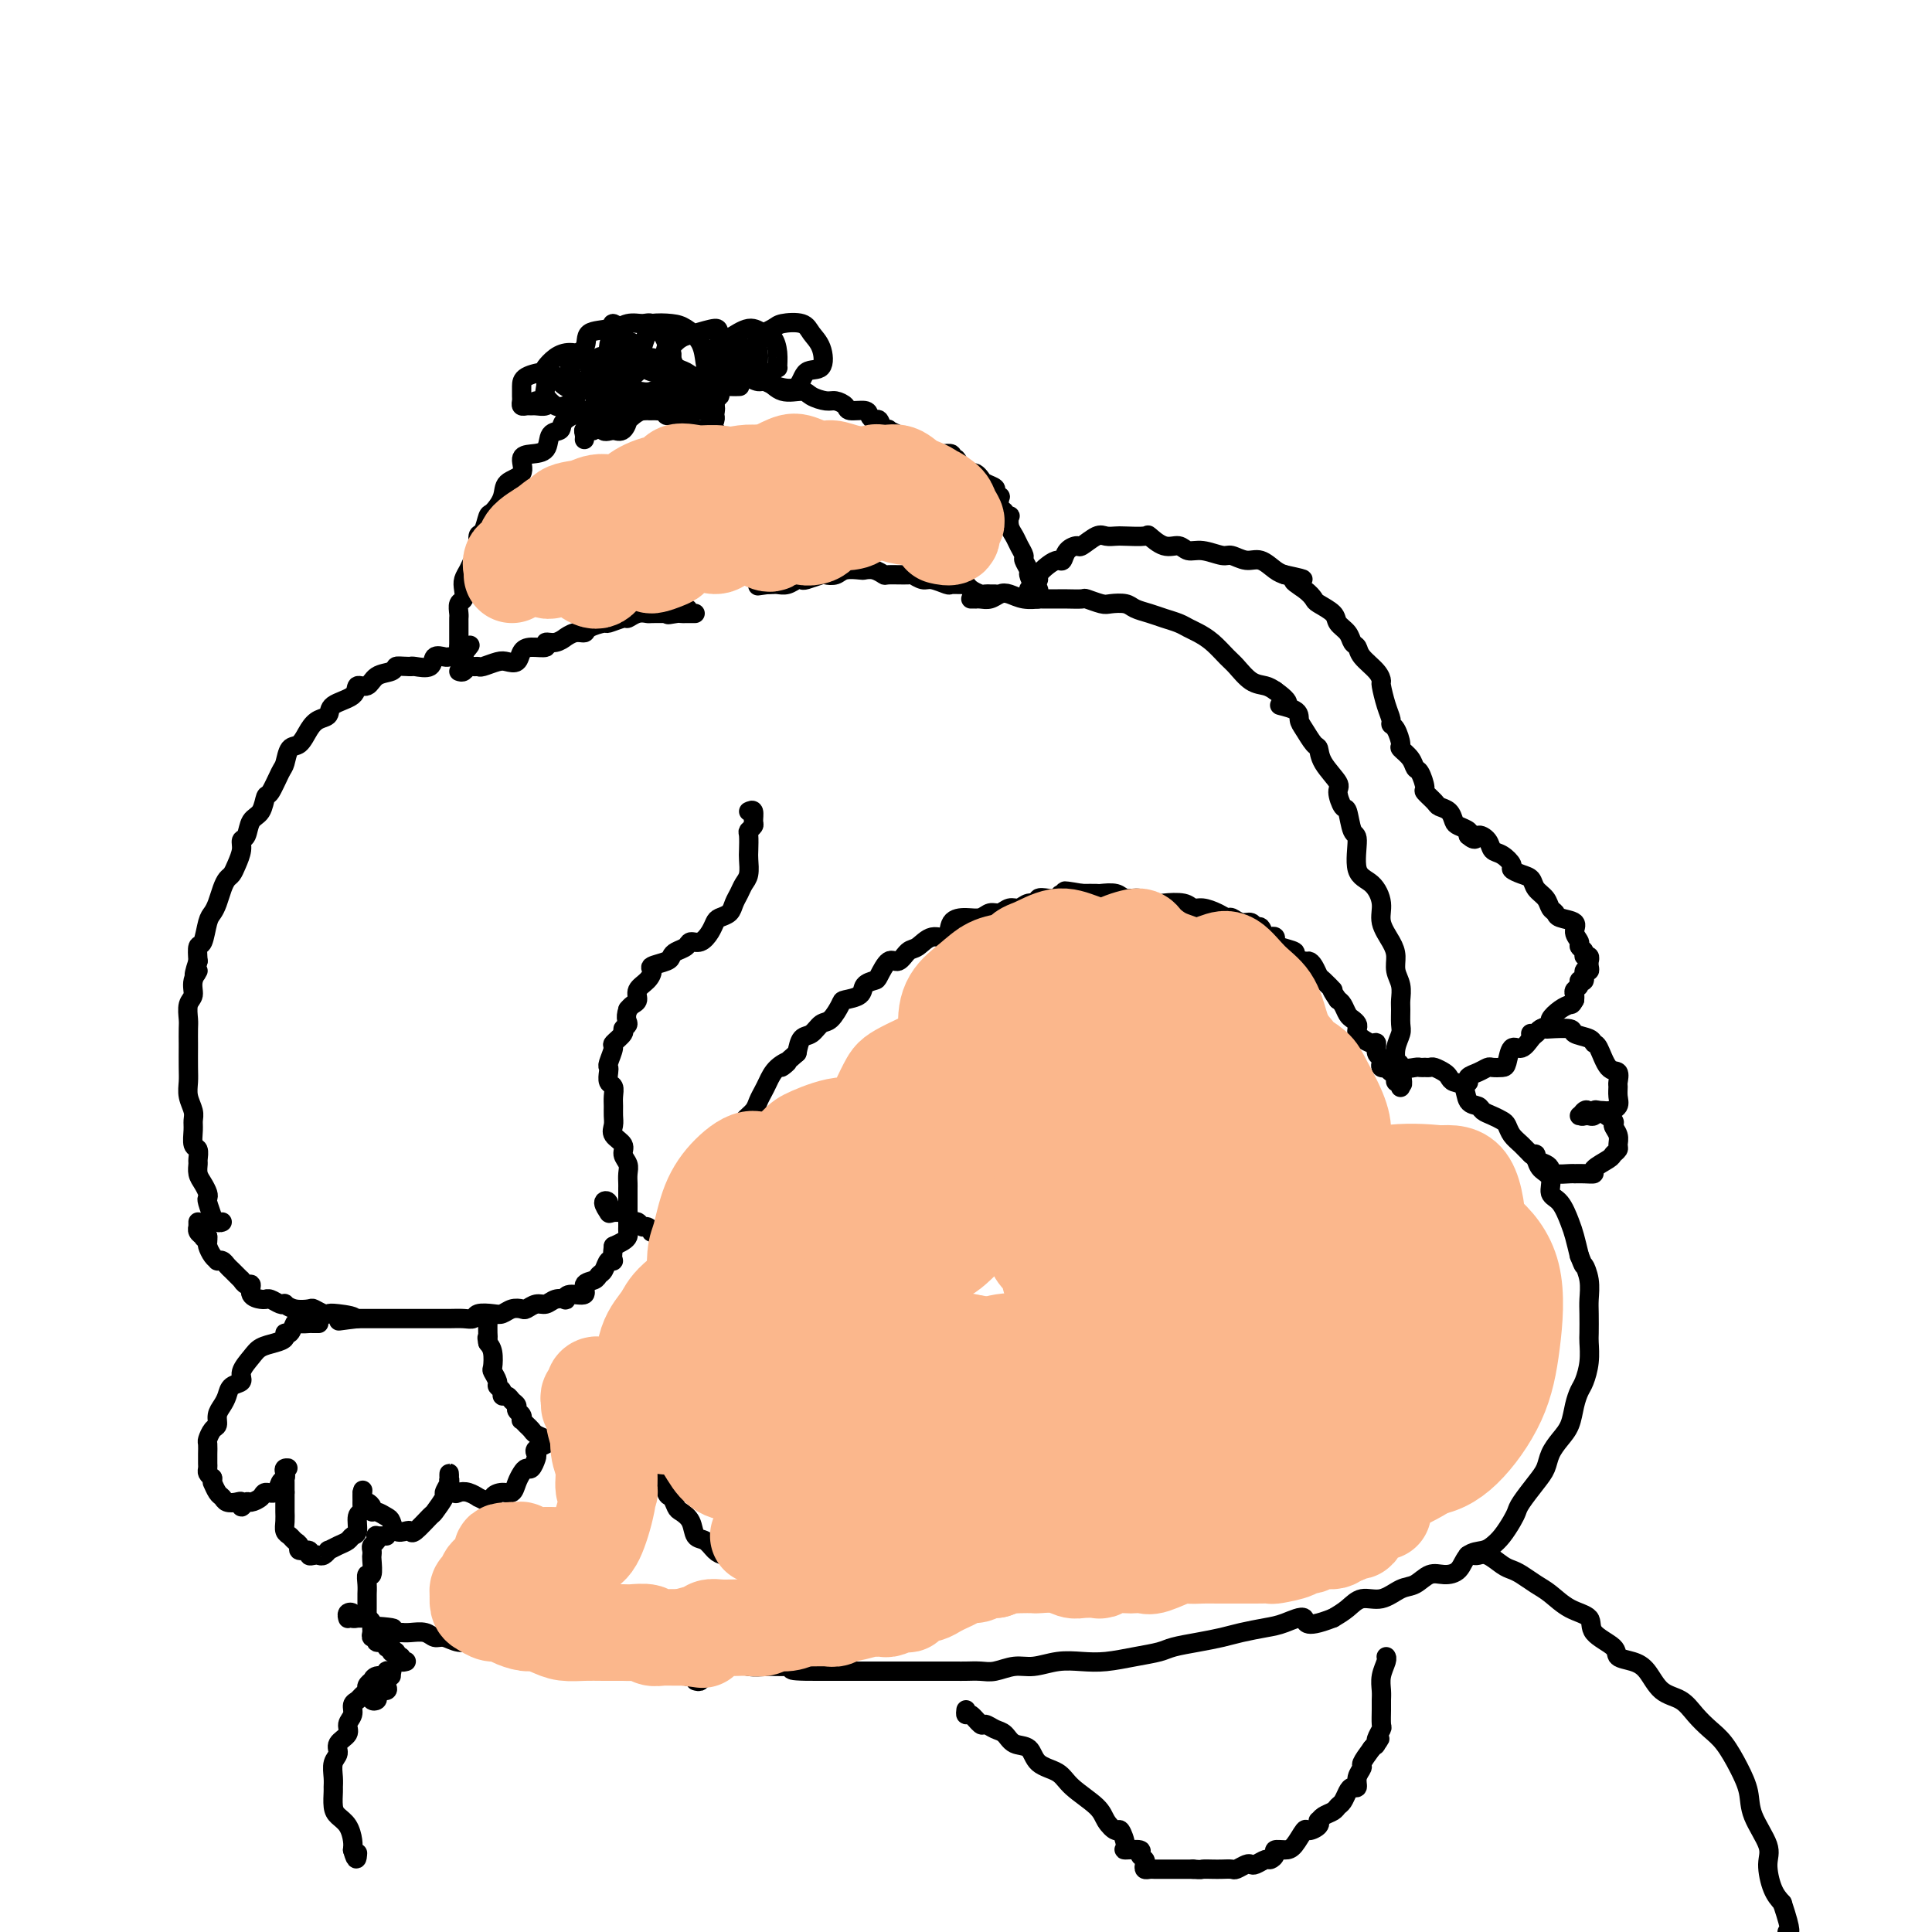 <svg viewBox='0 0 400 400' version='1.1' xmlns='http://www.w3.org/2000/svg' xmlns:xlink='http://www.w3.org/1999/xlink'><g fill='none' stroke='#000000' stroke-width='4' stroke-linecap='round' stroke-linejoin='round'><path d='M201,124c0.440,-0.002 0.881,-0.004 1,0c0.119,0.004 -0.082,0.014 0,0c0.082,-0.014 0.447,-0.053 1,0c0.553,0.053 1.294,0.196 2,0c0.706,-0.196 1.377,-0.732 2,-1c0.623,-0.268 1.196,-0.268 2,0c0.804,0.268 1.838,0.804 3,1c1.162,0.196 2.452,0.053 3,0c0.548,-0.053 0.354,-0.015 1,0c0.646,0.015 2.130,0.008 3,0c0.870,-0.008 1.124,-0.016 2,0c0.876,0.016 2.374,0.056 3,0c0.626,-0.056 0.379,-0.208 1,0c0.621,0.208 2.109,0.777 3,1c0.891,0.223 1.186,0.101 2,0c0.814,-0.101 2.147,-0.182 3,0c0.853,0.182 1.226,0.626 2,1c0.774,0.374 1.950,0.677 3,1c1.050,0.323 1.975,0.666 3,1c1.025,0.334 2.151,0.660 3,1c0.849,0.340 1.420,0.695 2,1c0.580,0.305 1.169,0.562 2,1c0.831,0.438 1.903,1.059 3,2c1.097,0.941 2.219,2.202 3,3c0.781,0.798 1.220,1.131 2,2c0.780,0.869 1.902,2.272 3,3c1.098,0.728 2.171,0.779 3,1c0.829,0.221 1.415,0.610 2,1'/><path d='M264,143c4.854,3.431 1.489,3.007 1,3c-0.489,-0.007 1.897,0.402 3,1c1.103,0.598 0.923,1.383 1,2c0.077,0.617 0.410,1.065 1,2c0.590,0.935 1.435,2.356 2,3c0.565,0.644 0.848,0.509 1,1c0.152,0.491 0.173,1.606 1,3c0.827,1.394 2.459,3.068 3,4c0.541,0.932 -0.008,1.124 0,2c0.008,0.876 0.574,2.437 1,3c0.426,0.563 0.712,0.127 1,1c0.288,0.873 0.579,3.055 1,4c0.421,0.945 0.973,0.653 1,2c0.027,1.347 -0.470,4.331 0,6c0.470,1.669 1.906,2.021 3,3c1.094,0.979 1.847,2.583 2,4c0.153,1.417 -0.295,2.647 0,4c0.295,1.353 1.333,2.828 2,4c0.667,1.172 0.963,2.042 1,3c0.037,0.958 -0.187,2.004 0,3c0.187,0.996 0.783,1.943 1,3c0.217,1.057 0.054,2.225 0,3c-0.054,0.775 -0.001,1.157 0,2c0.001,0.843 -0.052,2.148 0,3c0.052,0.852 0.209,1.251 0,2c-0.209,0.749 -0.785,1.847 -1,3c-0.215,1.153 -0.068,2.361 0,3c0.068,0.639 0.057,0.711 0,1c-0.057,0.289 -0.159,0.797 0,1c0.159,0.203 0.580,0.102 1,0'/><path d='M290,222c0.664,5.188 0.326,0.658 0,-1c-0.326,-1.658 -0.638,-0.444 0,0c0.638,0.444 2.227,0.119 3,0c0.773,-0.119 0.731,-0.033 1,0c0.269,0.033 0.849,0.012 1,0c0.151,-0.012 -0.128,-0.014 0,0c0.128,0.014 0.663,0.046 1,0c0.337,-0.046 0.476,-0.169 1,0c0.524,0.169 1.435,0.630 2,1c0.565,0.370 0.785,0.648 1,1c0.215,0.352 0.424,0.777 1,1c0.576,0.223 1.519,0.245 2,1c0.481,0.755 0.500,2.244 1,3c0.500,0.756 1.482,0.779 2,1c0.518,0.221 0.572,0.640 1,1c0.428,0.360 1.231,0.663 2,1c0.769,0.337 1.505,0.710 2,1c0.495,0.290 0.749,0.496 1,1c0.251,0.504 0.500,1.304 1,2c0.500,0.696 1.252,1.287 2,2c0.748,0.713 1.491,1.546 2,2c0.509,0.454 0.783,0.528 1,1c0.217,0.472 0.376,1.341 1,2c0.624,0.659 1.711,1.109 2,2c0.289,0.891 -0.221,2.222 0,3c0.221,0.778 1.173,1.002 2,2c0.827,0.998 1.530,2.769 2,4c0.470,1.231 0.706,1.923 1,3c0.294,1.077 0.647,2.538 1,4'/><path d='M327,260c1.094,2.802 0.829,1.808 1,2c0.171,0.192 0.778,1.569 1,3c0.222,1.431 0.060,2.917 0,4c-0.060,1.083 -0.019,1.764 0,3c0.019,1.236 0.016,3.026 0,4c-0.016,0.974 -0.046,1.130 0,2c0.046,0.870 0.168,2.452 0,4c-0.168,1.548 -0.625,3.061 -1,4c-0.375,0.939 -0.668,1.304 -1,2c-0.332,0.696 -0.704,1.723 -1,3c-0.296,1.277 -0.515,2.805 -1,4c-0.485,1.195 -1.237,2.057 -2,3c-0.763,0.943 -1.539,1.968 -2,3c-0.461,1.032 -0.609,2.071 -1,3c-0.391,0.929 -1.025,1.747 -2,3c-0.975,1.253 -2.292,2.941 -3,4c-0.708,1.059 -0.807,1.489 -1,2c-0.193,0.511 -0.478,1.105 -1,2c-0.522,0.895 -1.280,2.092 -2,3c-0.720,0.908 -1.403,1.526 -2,2c-0.597,0.474 -1.107,0.805 -2,1c-0.893,0.195 -2.168,0.256 -3,1c-0.832,0.744 -1.222,2.173 -2,3c-0.778,0.827 -1.943,1.053 -3,1c-1.057,-0.053 -2.005,-0.384 -3,0c-0.995,0.384 -2.037,1.482 -3,2c-0.963,0.518 -1.846,0.457 -3,1c-1.154,0.543 -2.577,1.692 -4,2c-1.423,0.308 -2.845,-0.225 -4,0c-1.155,0.225 -2.044,1.207 -3,2c-0.956,0.793 -1.978,1.396 -3,2'/><path d='M276,335c-6.577,2.582 -5.521,0.537 -6,0c-0.479,-0.537 -2.493,0.433 -4,1c-1.507,0.567 -2.508,0.729 -4,1c-1.492,0.271 -3.475,0.650 -5,1c-1.525,0.350 -2.590,0.671 -4,1c-1.410,0.329 -3.163,0.666 -5,1c-1.837,0.334 -3.757,0.664 -5,1c-1.243,0.336 -1.808,0.677 -3,1c-1.192,0.323 -3.011,0.626 -5,1c-1.989,0.374 -4.149,0.817 -6,1c-1.851,0.183 -3.395,0.105 -5,0c-1.605,-0.105 -3.272,-0.238 -5,0c-1.728,0.238 -3.516,0.849 -5,1c-1.484,0.151 -2.663,-0.156 -4,0c-1.337,0.156 -2.834,0.774 -4,1c-1.166,0.226 -2.003,0.061 -3,0c-0.997,-0.061 -2.155,-0.016 -3,0c-0.845,0.016 -1.377,0.004 -2,0c-0.623,-0.004 -1.337,-0.001 -2,0c-0.663,0.001 -1.276,0.000 -2,0c-0.724,-0.000 -1.559,-0.000 -2,0c-0.441,0.000 -0.487,0.000 -1,0c-0.513,-0.000 -1.492,-0.000 -2,0c-0.508,0.000 -0.543,0.000 -1,0c-0.457,-0.000 -1.334,-0.000 -2,0c-0.666,0.000 -1.122,0.000 -2,0c-0.878,-0.000 -2.180,-0.000 -3,0c-0.820,0.000 -1.158,0.000 -2,0c-0.842,-0.000 -2.188,-0.000 -3,0c-0.812,0.000 -1.089,0.000 -2,0c-0.911,-0.000 -2.455,-0.000 -4,0'/><path d='M170,346c-9.902,0.082 -5.156,-0.714 -4,-1c1.156,-0.286 -1.276,-0.063 -3,0c-1.724,0.063 -2.739,-0.036 -4,0c-1.261,0.036 -2.769,0.206 -4,0c-1.231,-0.206 -2.186,-0.787 -3,-1c-0.814,-0.213 -1.488,-0.057 -2,0c-0.512,0.057 -0.860,0.016 -1,0c-0.140,-0.016 -0.070,-0.008 0,0'/><path d='M238,246c0.732,0.446 1.464,0.892 2,1c0.536,0.108 0.877,-0.121 1,0c0.123,0.121 0.029,0.592 0,1c-0.029,0.408 0.007,0.752 0,1c-0.007,0.248 -0.058,0.400 0,1c0.058,0.600 0.226,1.647 0,2c-0.226,0.353 -0.845,0.011 -1,0c-0.155,-0.011 0.153,0.308 0,0c-0.153,-0.308 -0.769,-1.242 -1,-2c-0.231,-0.758 -0.077,-1.340 0,-2c0.077,-0.660 0.078,-1.398 0,-2c-0.078,-0.602 -0.234,-1.069 0,-1c0.234,0.069 0.858,0.675 1,1c0.142,0.325 -0.199,0.371 0,1c0.199,0.629 0.939,1.843 1,3c0.061,1.157 -0.558,2.258 -1,3c-0.442,0.742 -0.706,1.127 -1,1c-0.294,-0.127 -0.618,-0.765 -1,-1c-0.382,-0.235 -0.824,-0.067 -1,0c-0.176,0.067 -0.088,0.034 0,0'/><path d='M206,123c-0.325,0.006 -0.651,0.012 -1,0c-0.349,-0.012 -0.722,-0.042 -1,0c-0.278,0.042 -0.460,0.154 -1,0c-0.540,-0.154 -1.438,-0.576 -2,-1c-0.562,-0.424 -0.787,-0.850 -1,-1c-0.213,-0.150 -0.413,-0.025 -1,0c-0.587,0.025 -1.562,-0.050 -2,0c-0.438,0.050 -0.338,0.224 -1,0c-0.662,-0.224 -2.087,-0.845 -3,-1c-0.913,-0.155 -1.315,0.156 -2,0c-0.685,-0.156 -1.653,-0.777 -2,-1c-0.347,-0.223 -0.072,-0.046 -1,0c-0.928,0.046 -3.059,-0.040 -4,0c-0.941,0.040 -0.693,0.206 -1,0c-0.307,-0.206 -1.170,-0.784 -2,-1c-0.830,-0.216 -1.627,-0.072 -2,0c-0.373,0.072 -0.321,0.071 -1,0c-0.679,-0.071 -2.087,-0.211 -3,0c-0.913,0.211 -1.330,0.775 -2,1c-0.670,0.225 -1.593,0.112 -2,0c-0.407,-0.112 -0.297,-0.222 -1,0c-0.703,0.222 -2.220,0.778 -3,1c-0.780,0.222 -0.825,0.112 -1,0c-0.175,-0.112 -0.481,-0.226 -1,0c-0.519,0.226 -1.253,0.793 -2,1c-0.747,0.207 -1.509,0.056 -2,0c-0.491,-0.056 -0.712,-0.016 -1,0c-0.288,0.016 -0.644,0.008 -1,0'/><path d='M159,121c-3.667,0.500 -1.833,0.250 0,0'/><path d='M215,124c0.006,-0.449 0.012,-0.898 0,-1c-0.012,-0.102 -0.041,0.142 0,0c0.041,-0.142 0.150,-0.672 0,-1c-0.150,-0.328 -0.561,-0.454 -1,-1c-0.439,-0.546 -0.905,-1.511 -1,-2c-0.095,-0.489 0.182,-0.501 0,-1c-0.182,-0.499 -0.823,-1.484 -1,-2c-0.177,-0.516 0.110,-0.562 0,-1c-0.110,-0.438 -0.617,-1.266 -1,-2c-0.383,-0.734 -0.643,-1.373 -1,-2c-0.357,-0.627 -0.813,-1.243 -1,-2c-0.187,-0.757 -0.106,-1.655 0,-2c0.106,-0.345 0.239,-0.139 0,0c-0.239,0.139 -0.848,0.209 -1,0c-0.152,-0.209 0.153,-0.697 0,-1c-0.153,-0.303 -0.763,-0.421 -1,-1c-0.237,-0.579 -0.102,-1.617 0,-2c0.102,-0.383 0.172,-0.109 0,0c-0.172,0.109 -0.586,0.055 -1,0'/><path d='M206,103c-1.385,-3.488 -0.346,-1.708 0,-1c0.346,0.708 -0.001,0.344 0,0c0.001,-0.344 0.352,-0.667 0,-1c-0.352,-0.333 -1.405,-0.677 -2,-1c-0.595,-0.323 -0.733,-0.627 -1,-1c-0.267,-0.373 -0.663,-0.816 -1,-1c-0.337,-0.184 -0.615,-0.110 -1,0c-0.385,0.110 -0.878,0.255 -1,0c-0.122,-0.255 0.127,-0.909 0,-1c-0.127,-0.091 -0.629,0.382 -1,0c-0.371,-0.382 -0.610,-1.619 -1,-2c-0.390,-0.381 -0.931,0.095 -1,0c-0.069,-0.095 0.332,-0.762 0,-1c-0.332,-0.238 -1.398,-0.049 -2,0c-0.602,0.049 -0.739,-0.043 -1,0c-0.261,0.043 -0.647,0.222 -1,0c-0.353,-0.222 -0.672,-0.843 -1,-1c-0.328,-0.157 -0.665,0.150 -1,0c-0.335,-0.150 -0.667,-0.757 -1,-1c-0.333,-0.243 -0.666,-0.121 -1,0'/><path d='M189,92c-2.880,-1.940 -1.580,-1.291 -1,-1c0.580,0.291 0.440,0.224 0,0c-0.440,-0.224 -1.179,-0.604 -2,-1c-0.821,-0.396 -1.726,-0.809 -2,-1c-0.274,-0.191 0.081,-0.159 0,0c-0.081,0.159 -0.597,0.445 -1,0c-0.403,-0.445 -0.693,-1.621 -1,-2c-0.307,-0.379 -0.631,0.039 -1,0c-0.369,-0.039 -0.785,-0.536 -1,-1c-0.215,-0.464 -0.230,-0.894 -1,-1c-0.770,-0.106 -2.293,0.113 -3,0c-0.707,-0.113 -0.596,-0.556 -1,-1c-0.404,-0.444 -1.322,-0.887 -2,-1c-0.678,-0.113 -1.116,0.106 -2,0c-0.884,-0.106 -2.214,-0.535 -3,-1c-0.786,-0.465 -1.027,-0.966 -2,-1c-0.973,-0.034 -2.677,0.397 -4,0c-1.323,-0.397 -2.264,-1.623 -3,-2c-0.736,-0.377 -1.267,0.094 -2,0c-0.733,-0.094 -1.667,-0.753 -3,-1c-1.333,-0.247 -3.065,-0.082 -4,0c-0.935,0.082 -1.072,0.082 -2,0c-0.928,-0.082 -2.647,-0.247 -4,0c-1.353,0.247 -2.340,0.906 -3,1c-0.660,0.094 -0.991,-0.377 -2,0c-1.009,0.377 -2.695,1.601 -4,2c-1.305,0.399 -2.230,-0.029 -3,0c-0.770,0.029 -1.385,0.514 -2,1'/><path d='M130,82c-4.530,0.803 -3.855,0.809 -4,1c-0.145,0.191 -1.109,0.566 -2,1c-0.891,0.434 -1.710,0.926 -2,1c-0.290,0.074 -0.051,-0.271 -1,0c-0.949,0.271 -3.087,1.158 -4,2c-0.913,0.842 -0.603,1.638 -1,2c-0.397,0.362 -1.501,0.289 -2,1c-0.499,0.711 -0.393,2.206 -1,3c-0.607,0.794 -1.926,0.886 -3,1c-1.074,0.114 -1.902,0.248 -2,1c-0.098,0.752 0.535,2.122 0,3c-0.535,0.878 -2.237,1.266 -3,2c-0.763,0.734 -0.587,1.816 -1,3c-0.413,1.184 -1.416,2.471 -2,3c-0.584,0.529 -0.748,0.302 -1,1c-0.252,0.698 -0.592,2.323 -1,3c-0.408,0.677 -0.884,0.408 -1,1c-0.116,0.592 0.126,2.045 0,3c-0.126,0.955 -0.621,1.412 -1,2c-0.379,0.588 -0.641,1.308 -1,2c-0.359,0.692 -0.814,1.355 -1,2c-0.186,0.645 -0.102,1.272 0,2c0.102,0.728 0.224,1.556 0,2c-0.224,0.444 -0.792,0.503 -1,1c-0.208,0.497 -0.056,1.433 0,2c0.056,0.567 0.015,0.764 0,1c-0.015,0.236 -0.004,0.511 0,1c0.004,0.489 0.001,1.193 0,2c-0.001,0.807 -0.000,1.717 0,2c0.000,0.283 0.000,-0.062 0,0c-0.000,0.062 -0.000,0.531 0,1'/><path d='M95,134c0.133,2.489 1.467,0.711 2,0c0.533,-0.711 0.267,-0.356 0,0'/><path d='M121,103c0.305,-0.030 0.611,-0.060 1,0c0.389,0.060 0.863,0.208 1,0c0.137,-0.208 -0.061,-0.774 0,-1c0.061,-0.226 0.383,-0.113 1,0c0.617,0.113 1.531,0.225 2,0c0.469,-0.225 0.493,-0.789 1,-1c0.507,-0.211 1.497,-0.070 2,0c0.503,0.070 0.517,0.070 1,0c0.483,-0.070 1.433,-0.211 2,0c0.567,0.211 0.750,0.775 1,1c0.250,0.225 0.567,0.113 1,0c0.433,-0.113 0.982,-0.226 1,0c0.018,0.226 -0.495,0.793 0,1c0.495,0.207 1.997,0.056 2,0c0.003,-0.056 -1.494,-0.015 -2,0c-0.506,0.015 -0.021,0.004 0,0c0.021,-0.004 -0.423,-0.001 -1,0c-0.577,0.001 -1.289,0.001 -2,0'/><path d='M132,103c-1.247,0.062 -1.866,0.217 -2,0c-0.134,-0.217 0.216,-0.804 0,-1c-0.216,-0.196 -0.997,0.001 -1,0c-0.003,-0.001 0.773,-0.198 1,0c0.227,0.198 -0.094,0.793 0,1c0.094,0.207 0.603,0.027 1,0c0.397,-0.027 0.682,0.101 1,0c0.318,-0.101 0.670,-0.429 1,0c0.330,0.429 0.639,1.616 1,2c0.361,0.384 0.773,-0.034 1,0c0.227,0.034 0.269,0.521 0,1c-0.269,0.479 -0.850,0.950 -1,1c-0.150,0.050 0.132,-0.323 0,0c-0.132,0.323 -0.678,1.340 -1,2c-0.322,0.660 -0.418,0.961 -1,1c-0.582,0.039 -1.648,-0.186 -2,0c-0.352,0.186 0.012,0.783 0,1c-0.012,0.217 -0.398,0.054 -1,0c-0.602,-0.054 -1.418,-0.001 -2,0c-0.582,0.001 -0.929,-0.051 -1,0c-0.071,0.051 0.135,0.206 0,0c-0.135,-0.206 -0.610,-0.773 -1,-1c-0.390,-0.227 -0.695,-0.113 -1,0'/><path d='M124,110c-1.574,-0.089 -1.008,-0.812 -1,-1c0.008,-0.188 -0.541,0.160 -1,0c-0.459,-0.160 -0.827,-0.826 -1,-1c-0.173,-0.174 -0.150,0.146 0,0c0.150,-0.146 0.429,-0.756 0,-1c-0.429,-0.244 -1.566,-0.122 -2,0c-0.434,0.122 -0.167,0.245 0,0c0.167,-0.245 0.233,-0.858 0,-1c-0.233,-0.142 -0.766,0.186 -1,0c-0.234,-0.186 -0.168,-0.887 0,-1c0.168,-0.113 0.437,0.361 1,0c0.563,-0.361 1.421,-1.559 2,-2c0.579,-0.441 0.880,-0.126 1,0c0.120,0.126 0.060,0.063 0,0'/><path d='M159,98c0.024,-0.227 0.048,-0.453 0,-1c-0.048,-0.547 -0.169,-1.413 0,-2c0.169,-0.587 0.626,-0.893 1,-1c0.374,-0.107 0.663,-0.014 1,0c0.337,0.014 0.720,-0.050 1,0c0.280,0.050 0.455,0.213 1,0c0.545,-0.213 1.460,-0.803 2,-1c0.540,-0.197 0.705,-0.001 1,0c0.295,0.001 0.720,-0.194 1,0c0.280,0.194 0.414,0.777 1,1c0.586,0.223 1.623,0.086 2,0c0.377,-0.086 0.095,-0.121 0,0c-0.095,0.121 -0.003,0.399 0,1c0.003,0.601 -0.082,1.524 0,2c0.082,0.476 0.330,0.506 0,1c-0.330,0.494 -1.239,1.453 -2,2c-0.761,0.547 -1.373,0.682 -2,1c-0.627,0.318 -1.267,0.817 -2,1c-0.733,0.183 -1.558,0.049 -2,0c-0.442,-0.049 -0.500,-0.013 -1,0c-0.500,0.013 -1.442,0.004 -2,0c-0.558,-0.004 -0.731,-0.001 -1,0c-0.269,0.001 -0.635,0.001 -1,0'/><path d='M157,102c-1.083,0.048 -0.290,0.167 0,0c0.290,-0.167 0.078,-0.619 0,-1c-0.078,-0.381 -0.021,-0.690 0,-1c0.021,-0.310 0.006,-0.622 0,-1c-0.006,-0.378 -0.002,-0.822 0,-1c0.002,-0.178 0.001,-0.089 0,0'/><path d='M121,91c0.032,-0.308 0.065,-0.616 0,-1c-0.065,-0.384 -0.226,-0.842 0,-1c0.226,-0.158 0.839,-0.014 1,0c0.161,0.014 -0.129,-0.100 0,0c0.129,0.100 0.676,0.415 1,0c0.324,-0.415 0.423,-1.560 1,-2c0.577,-0.440 1.632,-0.174 2,0c0.368,0.174 0.048,0.257 0,0c-0.048,-0.257 0.176,-0.854 1,-1c0.824,-0.146 2.247,0.157 3,0c0.753,-0.157 0.835,-0.775 1,-1c0.165,-0.225 0.411,-0.056 1,0c0.589,0.056 1.520,-0.000 2,0c0.480,0.000 0.510,0.057 1,0c0.490,-0.057 1.440,-0.227 2,0c0.560,0.227 0.730,0.853 1,1c0.270,0.147 0.639,-0.185 1,0c0.361,0.185 0.713,0.886 1,1c0.287,0.114 0.511,-0.358 1,0c0.489,0.358 1.245,1.546 2,2c0.755,0.454 1.509,0.173 2,0c0.491,-0.173 0.720,-0.238 1,0c0.280,0.238 0.611,0.779 1,1c0.389,0.221 0.836,0.121 1,0c0.164,-0.121 0.044,-0.263 0,0c-0.044,0.263 -0.013,0.932 0,1c0.013,0.068 0.006,-0.466 0,-1'/><path d='M148,90c2.165,0.654 0.579,-0.210 0,-1c-0.579,-0.790 -0.151,-1.507 0,-2c0.151,-0.493 0.025,-0.761 0,-1c-0.025,-0.239 0.050,-0.449 0,-1c-0.050,-0.551 -0.224,-1.444 0,-2c0.224,-0.556 0.847,-0.776 1,-1c0.153,-0.224 -0.165,-0.452 0,-1c0.165,-0.548 0.811,-1.415 1,-2c0.189,-0.585 -0.080,-0.889 0,-1c0.080,-0.111 0.511,-0.030 1,0c0.489,0.030 1.038,0.010 1,0c-0.038,-0.010 -0.663,-0.011 -1,0c-0.337,0.011 -0.387,0.033 -1,0c-0.613,-0.033 -1.790,-0.120 -2,0c-0.210,0.120 0.548,0.447 0,1c-0.548,0.553 -2.403,1.333 -4,2c-1.597,0.667 -2.935,1.220 -4,2c-1.065,0.780 -1.857,1.786 -3,2c-1.143,0.214 -2.638,-0.362 -4,0c-1.362,0.362 -2.592,1.664 -3,2c-0.408,0.336 0.006,-0.294 0,0c-0.006,0.294 -0.430,1.513 -1,2c-0.570,0.487 -1.285,0.244 -2,0'/><path d='M127,89c-3.747,1.142 -1.614,-1.005 0,-2c1.614,-0.995 2.708,-0.840 3,-1c0.292,-0.160 -0.217,-0.635 0,-1c0.217,-0.365 1.159,-0.619 2,-1c0.841,-0.381 1.582,-0.888 2,-1c0.418,-0.112 0.513,0.170 1,0c0.487,-0.170 1.365,-0.793 2,-1c0.635,-0.207 1.027,-0.000 1,0c-0.027,0.000 -0.472,-0.207 -1,0c-0.528,0.207 -1.138,0.829 -2,1c-0.862,0.171 -1.975,-0.110 -3,0c-1.025,0.110 -1.963,0.612 -3,1c-1.037,0.388 -2.172,0.664 -3,1c-0.828,0.336 -1.348,0.733 -2,1c-0.652,0.267 -1.438,0.406 -2,1c-0.562,0.594 -0.902,1.645 -1,2c-0.098,0.355 0.045,0.015 0,0c-0.045,-0.015 -0.278,0.294 0,0c0.278,-0.294 1.066,-1.192 2,-2c0.934,-0.808 2.013,-1.526 3,-2c0.987,-0.474 1.881,-0.705 3,-1c1.119,-0.295 2.463,-0.656 4,-1c1.537,-0.344 3.269,-0.672 5,-1'/><path d='M138,82c3.171,-0.817 3.100,-0.359 4,0c0.900,0.359 2.772,0.618 4,1c1.228,0.382 1.812,0.887 2,1c0.188,0.113 -0.019,-0.166 0,0c0.019,0.166 0.265,0.776 0,1c-0.265,0.224 -1.041,0.060 -2,0c-0.959,-0.060 -2.101,-0.017 -3,0c-0.899,0.017 -1.554,0.008 -2,0c-0.446,-0.008 -0.682,-0.014 -1,0c-0.318,0.014 -0.719,0.050 -1,0c-0.281,-0.050 -0.443,-0.185 0,0c0.443,0.185 1.490,0.689 2,1c0.510,0.311 0.484,0.430 1,1c0.516,0.570 1.576,1.591 2,2c0.424,0.409 0.212,0.204 0,0'/><path d='M96,138c0.090,-0.845 0.180,-1.690 0,-2c-0.180,-0.310 -0.630,-0.085 -1,0c-0.370,0.085 -0.660,0.030 -1,0c-0.340,-0.030 -0.728,-0.036 -1,0c-0.272,0.036 -0.426,0.115 -1,0c-0.574,-0.115 -1.566,-0.422 -2,0c-0.434,0.422 -0.309,1.575 -1,2c-0.691,0.425 -2.197,0.121 -3,0c-0.803,-0.121 -0.901,-0.061 -1,0'/><path d='M85,138c-2.363,-0.054 -2.770,-0.188 -3,0c-0.230,0.188 -0.282,0.697 -1,1c-0.718,0.303 -2.102,0.398 -3,1c-0.898,0.602 -1.311,1.709 -2,2c-0.689,0.291 -1.655,-0.235 -2,0c-0.345,0.235 -0.070,1.230 -1,2c-0.930,0.770 -3.064,1.313 -4,2c-0.936,0.687 -0.674,1.516 -1,2c-0.326,0.484 -1.239,0.623 -2,1c-0.761,0.377 -1.369,0.990 -2,2c-0.631,1.010 -1.286,2.415 -2,3c-0.714,0.585 -1.487,0.350 -2,1c-0.513,0.650 -0.766,2.184 -1,3c-0.234,0.816 -0.448,0.913 -1,2c-0.552,1.087 -1.443,3.163 -2,4c-0.557,0.837 -0.780,0.433 -1,1c-0.220,0.567 -0.436,2.104 -1,3c-0.564,0.896 -1.475,1.149 -2,2c-0.525,0.851 -0.666,2.298 -1,3c-0.334,0.702 -0.863,0.660 -1,1c-0.137,0.340 0.118,1.063 0,2c-0.118,0.937 -0.609,2.089 -1,3c-0.391,0.911 -0.682,1.582 -1,2c-0.318,0.418 -0.663,0.585 -1,1c-0.337,0.415 -0.668,1.078 -1,2c-0.332,0.922 -0.667,2.101 -1,3c-0.333,0.899 -0.664,1.517 -1,2c-0.336,0.483 -0.678,0.830 -1,2c-0.322,1.170 -0.625,3.161 -1,4c-0.375,0.839 -0.821,0.525 -1,1c-0.179,0.475 -0.089,1.737 0,3'/><path d='M41,199c-1.637,4.861 -0.228,2.514 0,2c0.228,-0.514 -0.723,0.805 -1,2c-0.277,1.195 0.122,2.265 0,3c-0.122,0.735 -0.765,1.136 -1,2c-0.235,0.864 -0.063,2.192 0,3c0.063,0.808 0.017,1.097 0,2c-0.017,0.903 -0.006,2.419 0,3c0.006,0.581 0.005,0.228 0,1c-0.005,0.772 -0.016,2.668 0,4c0.016,1.332 0.057,2.099 0,3c-0.057,0.901 -0.212,1.937 0,3c0.212,1.063 0.793,2.153 1,3c0.207,0.847 0.041,1.449 0,2c-0.041,0.551 0.042,1.050 0,2c-0.042,0.950 -0.208,2.352 0,3c0.208,0.648 0.791,0.544 1,1c0.209,0.456 0.046,1.474 0,2c-0.046,0.526 0.027,0.561 0,1c-0.027,0.439 -0.152,1.281 0,2c0.152,0.719 0.581,1.315 1,2c0.419,0.685 0.830,1.461 1,2c0.170,0.539 0.101,0.842 0,1c-0.101,0.158 -0.234,0.172 0,1c0.234,0.828 0.833,2.471 1,3c0.167,0.529 -0.100,-0.054 0,0c0.100,0.054 0.565,0.745 1,1c0.435,0.255 0.838,0.073 1,0c0.162,-0.073 0.081,-0.036 0,0'/><path d='M155,168c0.431,-0.204 0.862,-0.407 1,0c0.138,0.407 -0.015,1.426 0,2c0.015,0.574 0.200,0.705 0,1c-0.200,0.295 -0.785,0.754 -1,1c-0.215,0.246 -0.061,0.278 0,1c0.061,0.722 0.027,2.133 0,3c-0.027,0.867 -0.049,1.191 0,2c0.049,0.809 0.169,2.104 0,3c-0.169,0.896 -0.626,1.392 -1,2c-0.374,0.608 -0.664,1.328 -1,2c-0.336,0.672 -0.719,1.296 -1,2c-0.281,0.704 -0.459,1.489 -1,2c-0.541,0.511 -1.444,0.749 -2,1c-0.556,0.251 -0.764,0.515 -1,1c-0.236,0.485 -0.501,1.191 -1,2c-0.499,0.809 -1.234,1.722 -2,2c-0.766,0.278 -1.565,-0.080 -2,0c-0.435,0.080 -0.506,0.599 -1,1c-0.494,0.401 -1.410,0.684 -2,1c-0.590,0.316 -0.853,0.665 -1,1c-0.147,0.335 -0.177,0.656 -1,1c-0.823,0.344 -2.440,0.712 -3,1c-0.560,0.288 -0.062,0.497 0,1c0.062,0.503 -0.312,1.301 -1,2c-0.688,0.699 -1.690,1.301 -2,2c-0.310,0.699 0.070,1.496 0,2c-0.070,0.504 -0.592,0.715 -1,1c-0.408,0.285 -0.704,0.642 -1,1'/><path d='M130,209c-0.704,2.019 0.037,2.566 0,3c-0.037,0.434 -0.851,0.754 -1,1c-0.149,0.246 0.366,0.419 0,1c-0.366,0.581 -1.615,1.569 -2,2c-0.385,0.431 0.092,0.305 0,1c-0.092,0.695 -0.753,2.213 -1,3c-0.247,0.787 -0.080,0.844 0,1c0.080,0.156 0.074,0.412 0,1c-0.074,0.588 -0.216,1.508 0,2c0.216,0.492 0.791,0.554 1,1c0.209,0.446 0.054,1.274 0,2c-0.054,0.726 -0.007,1.349 0,2c0.007,0.651 -0.027,1.329 0,2c0.027,0.671 0.116,1.335 0,2c-0.116,0.665 -0.438,1.333 0,2c0.438,0.667 1.634,1.334 2,2c0.366,0.666 -0.098,1.330 0,2c0.098,0.670 0.758,1.346 1,2c0.242,0.654 0.065,1.288 0,2c-0.065,0.712 -0.017,1.503 0,2c0.017,0.497 0.005,0.700 0,1c-0.005,0.300 -0.001,0.696 0,1c0.001,0.304 0.000,0.515 0,1c-0.000,0.485 -0.000,1.243 0,2c0.000,0.757 0.001,1.512 0,2c-0.001,0.488 -0.002,0.708 0,1c0.002,0.292 0.009,0.656 0,1c-0.009,0.344 -0.033,0.670 0,1c0.033,0.330 0.124,0.666 0,1c-0.124,0.334 -0.464,0.667 -1,1c-0.536,0.333 -1.268,0.667 -2,1'/><path d='M127,258c-0.416,3.339 0.045,3.185 0,3c-0.045,-0.185 -0.595,-0.402 -1,0c-0.405,0.402 -0.666,1.422 -1,2c-0.334,0.578 -0.741,0.714 -1,1c-0.259,0.286 -0.371,0.721 -1,1c-0.629,0.279 -1.775,0.401 -2,1c-0.225,0.599 0.470,1.676 0,2c-0.470,0.324 -2.104,-0.105 -3,0c-0.896,0.105 -1.055,0.745 -1,1c0.055,0.255 0.323,0.125 0,0c-0.323,-0.125 -1.238,-0.243 -2,0c-0.762,0.243 -1.373,0.849 -2,1c-0.627,0.151 -1.270,-0.152 -2,0c-0.730,0.152 -1.545,0.759 -2,1c-0.455,0.241 -0.549,0.116 -1,0c-0.451,-0.116 -1.258,-0.223 -2,0c-0.742,0.223 -1.420,0.778 -2,1c-0.580,0.222 -1.064,0.112 -2,0c-0.936,-0.112 -2.325,-0.226 -3,0c-0.675,0.226 -0.637,0.793 -1,1c-0.363,0.207 -1.127,0.056 -2,0c-0.873,-0.056 -1.854,-0.015 -3,0c-1.146,0.015 -2.457,0.004 -3,0c-0.543,-0.004 -0.317,-0.001 -1,0c-0.683,0.001 -2.274,0.000 -3,0c-0.726,-0.000 -0.585,-0.000 -1,0c-0.415,0.000 -1.385,0.000 -2,0c-0.615,-0.000 -0.876,-0.000 -2,0c-1.124,0.000 -3.110,0.000 -4,0c-0.890,-0.000 -0.683,-0.000 -1,0c-0.317,0.000 -1.159,0.000 -2,0'/><path d='M74,273c-7.346,0.833 -2.210,0.416 -1,0c1.210,-0.416 -1.505,-0.830 -3,-1c-1.495,-0.170 -1.769,-0.097 -2,0c-0.231,0.097 -0.420,0.219 -1,0c-0.580,-0.219 -1.552,-0.777 -2,-1c-0.448,-0.223 -0.371,-0.111 -1,0c-0.629,0.111 -1.965,0.222 -3,0c-1.035,-0.222 -1.770,-0.777 -2,-1c-0.230,-0.223 0.044,-0.112 0,0c-0.044,0.112 -0.406,0.227 -1,0c-0.594,-0.227 -1.421,-0.794 -2,-1c-0.579,-0.206 -0.911,-0.049 -1,0c-0.089,0.049 0.064,-0.010 0,0c-0.064,0.010 -0.347,0.090 -1,0c-0.653,-0.090 -1.678,-0.350 -2,-1c-0.322,-0.650 0.058,-1.690 0,-2c-0.058,-0.310 -0.554,0.110 -1,0c-0.446,-0.110 -0.840,-0.751 -1,-1c-0.160,-0.249 -0.084,-0.108 0,0c0.084,0.108 0.178,0.183 0,0c-0.178,-0.183 -0.626,-0.624 -1,-1c-0.374,-0.376 -0.674,-0.689 -1,-1c-0.326,-0.311 -0.679,-0.621 -1,-1c-0.321,-0.379 -0.612,-0.826 -1,-1c-0.388,-0.174 -0.875,-0.074 -1,0c-0.125,0.074 0.110,0.122 0,0c-0.110,-0.122 -0.566,-0.414 -1,-1c-0.434,-0.586 -0.848,-1.465 -1,-2c-0.152,-0.535 -0.044,-0.724 0,-1c0.044,-0.276 0.022,-0.638 0,-1'/><path d='M43,256c-1.635,-1.868 -1.223,-0.538 -1,0c0.223,0.538 0.256,0.284 0,0c-0.256,-0.284 -0.801,-0.598 -1,-1c-0.199,-0.402 -0.053,-0.891 0,-1c0.053,-0.109 0.014,0.163 0,0c-0.014,-0.163 -0.004,-0.761 0,-1c0.004,-0.239 0.002,-0.120 0,0'/><path d='M66,274c-0.295,-0.001 -0.590,-0.002 -1,0c-0.410,0.002 -0.936,0.008 -1,0c-0.064,-0.008 0.332,-0.031 0,0c-0.332,0.031 -1.394,0.116 -2,0c-0.606,-0.116 -0.756,-0.434 -1,0c-0.244,0.434 -0.583,1.621 -1,2c-0.417,0.379 -0.912,-0.051 -1,0c-0.088,0.051 0.231,0.583 0,1c-0.231,0.417 -1.013,0.717 -2,1c-0.987,0.283 -2.180,0.547 -3,1c-0.820,0.453 -1.266,1.094 -2,2c-0.734,0.906 -1.754,2.077 -2,3c-0.246,0.923 0.284,1.598 0,2c-0.284,0.402 -1.382,0.531 -2,1c-0.618,0.469 -0.757,1.276 -1,2c-0.243,0.724 -0.591,1.364 -1,2c-0.409,0.636 -0.880,1.269 -1,2c-0.120,0.731 0.111,1.562 0,2c-0.111,0.438 -0.566,0.485 -1,1c-0.434,0.515 -0.848,1.500 -1,2c-0.152,0.500 -0.040,0.515 0,1c0.040,0.485 0.010,1.439 0,2c-0.010,0.561 0.000,0.728 0,1c-0.000,0.272 -0.010,0.650 0,1c0.010,0.350 0.041,0.671 0,1c-0.041,0.329 -0.155,0.665 0,1c0.155,0.335 0.577,0.667 1,1'/><path d='M44,306c0.108,1.355 -0.122,0.742 0,1c0.122,0.258 0.597,1.388 1,2c0.403,0.612 0.734,0.705 1,1c0.266,0.295 0.467,0.793 1,1c0.533,0.207 1.399,0.123 2,0c0.601,-0.123 0.939,-0.284 1,0c0.061,0.284 -0.153,1.014 0,1c0.153,-0.014 0.675,-0.773 1,-1c0.325,-0.227 0.454,0.076 1,0c0.546,-0.076 1.509,-0.531 2,-1c0.491,-0.469 0.510,-0.951 1,-1c0.490,-0.049 1.450,0.337 2,0c0.550,-0.337 0.688,-1.397 1,-2c0.312,-0.603 0.798,-0.751 1,-1c0.202,-0.249 0.121,-0.600 0,-1c-0.121,-0.400 -0.281,-0.850 0,-1c0.281,-0.150 1.004,0.001 1,0c-0.004,-0.001 -0.733,-0.152 -1,0c-0.267,0.152 -0.072,0.608 0,1c0.072,0.392 0.019,0.721 0,1c-0.019,0.279 -0.006,0.508 0,1c0.006,0.492 0.003,1.246 0,2'/><path d='M59,309c0.000,0.356 0.000,-0.253 0,0c-0.000,0.253 -0.001,1.367 0,2c0.001,0.633 0.003,0.785 0,1c-0.003,0.215 -0.012,0.491 0,1c0.012,0.509 0.046,1.249 0,2c-0.046,0.751 -0.172,1.512 0,2c0.172,0.488 0.642,0.704 1,1c0.358,0.296 0.603,0.671 1,1c0.397,0.329 0.947,0.610 1,1c0.053,0.390 -0.389,0.889 0,1c0.389,0.111 1.609,-0.165 2,0c0.391,0.165 -0.049,0.772 0,1c0.049,0.228 0.586,0.076 1,0c0.414,-0.076 0.705,-0.076 1,0c0.295,0.076 0.594,0.228 1,0c0.406,-0.228 0.921,-0.835 1,-1c0.079,-0.165 -0.276,0.113 0,0c0.276,-0.113 1.183,-0.615 2,-1c0.817,-0.385 1.543,-0.653 2,-1c0.457,-0.347 0.644,-0.775 1,-1c0.356,-0.225 0.880,-0.249 1,-1c0.120,-0.751 -0.164,-2.229 0,-3c0.164,-0.771 0.776,-0.833 1,-1c0.224,-0.167 0.060,-0.437 0,-1c-0.060,-0.563 -0.016,-1.419 0,-2c0.016,-0.581 0.004,-0.887 0,-1c-0.004,-0.113 -0.001,-0.032 0,0c0.001,0.032 0.001,0.016 0,0'/><path d='M75,309c0.266,-1.215 -0.070,0.248 0,1c0.070,0.752 0.547,0.793 1,1c0.453,0.207 0.881,0.579 1,1c0.119,0.421 -0.071,0.891 0,1c0.071,0.109 0.404,-0.142 1,0c0.596,0.142 1.456,0.678 2,1c0.544,0.322 0.774,0.429 1,1c0.226,0.571 0.450,1.606 1,2c0.550,0.394 1.427,0.147 2,0c0.573,-0.147 0.841,-0.194 1,0c0.159,0.194 0.210,0.628 1,0c0.790,-0.628 2.321,-2.319 3,-3c0.679,-0.681 0.508,-0.353 1,-1c0.492,-0.647 1.649,-2.269 2,-3c0.351,-0.731 -0.102,-0.571 0,-1c0.102,-0.429 0.758,-1.448 1,-2c0.242,-0.552 0.068,-0.638 0,-1c-0.068,-0.362 -0.030,-1.001 0,-1c0.030,0.001 0.052,0.640 0,1c-0.052,0.360 -0.178,0.440 0,1c0.178,0.560 0.659,1.599 1,2c0.341,0.401 0.542,0.163 1,0c0.458,-0.163 1.174,-0.250 2,0c0.826,0.250 1.761,0.836 2,1c0.239,0.164 -0.217,-0.096 0,0c0.217,0.096 1.109,0.548 2,1'/><path d='M101,311c1.372,0.460 0.801,-0.391 1,-1c0.199,-0.609 1.167,-0.976 2,-1c0.833,-0.024 1.533,0.297 2,0c0.467,-0.297 0.703,-1.211 1,-2c0.297,-0.789 0.654,-1.454 1,-2c0.346,-0.546 0.679,-0.972 1,-1c0.321,-0.028 0.629,0.343 1,0c0.371,-0.343 0.805,-1.401 1,-2c0.195,-0.599 0.151,-0.738 0,-1c-0.151,-0.262 -0.408,-0.648 0,-1c0.408,-0.352 1.479,-0.671 2,-1c0.521,-0.329 0.490,-0.666 0,-1c-0.490,-0.334 -1.438,-0.663 -2,-1c-0.562,-0.337 -0.738,-0.682 -1,-1c-0.262,-0.318 -0.610,-0.610 -1,-1c-0.390,-0.390 -0.822,-0.878 -1,-1c-0.178,-0.122 -0.103,0.122 0,0c0.103,-0.122 0.235,-0.611 0,-1c-0.235,-0.389 -0.838,-0.678 -1,-1c-0.162,-0.322 0.115,-0.678 0,-1c-0.115,-0.322 -0.623,-0.611 -1,-1c-0.377,-0.389 -0.622,-0.876 -1,-1c-0.378,-0.124 -0.890,0.117 -1,0c-0.110,-0.117 0.180,-0.593 0,-1c-0.180,-0.407 -0.832,-0.746 -1,-1c-0.168,-0.254 0.148,-0.425 0,-1c-0.148,-0.575 -0.761,-1.556 -1,-2c-0.239,-0.444 -0.103,-0.350 0,-1c0.103,-0.650 0.172,-2.043 0,-3c-0.172,-0.957 -0.586,-1.479 -1,-2'/><path d='M101,278c-0.309,-1.591 -0.083,-1.070 0,-1c0.083,0.070 0.022,-0.311 0,-1c-0.022,-0.689 -0.006,-1.684 0,-2c0.006,-0.316 0.002,0.049 0,0c-0.002,-0.049 -0.000,-0.510 0,-1c0.000,-0.490 0.000,-1.008 0,-1c-0.000,0.008 -0.000,0.540 0,1c0.000,0.460 0.000,0.846 0,1c-0.000,0.154 -0.000,0.077 0,0'/><path d='M80,318c-0.837,0.024 -1.674,0.048 -2,0c-0.326,-0.048 -0.140,-0.167 0,0c0.140,0.167 0.233,0.620 0,1c-0.233,0.380 -0.794,0.688 -1,1c-0.206,0.312 -0.059,0.628 0,1c0.059,0.372 0.030,0.799 0,1c-0.030,0.201 -0.061,0.176 0,1c0.061,0.824 0.212,2.496 0,3c-0.212,0.504 -0.789,-0.159 -1,0c-0.211,0.159 -0.057,1.142 0,2c0.057,0.858 0.015,1.593 0,2c-0.015,0.407 -0.005,0.486 0,1c0.005,0.514 0.005,1.461 0,2c-0.005,0.539 -0.016,0.669 0,1c0.016,0.331 0.057,0.862 0,1c-0.057,0.138 -0.213,-0.117 0,0c0.213,0.117 0.793,0.605 1,1c0.207,0.395 0.039,0.698 0,1c-0.039,0.302 0.050,0.602 0,1c-0.050,0.398 -0.238,0.895 0,1c0.238,0.105 0.904,-0.182 1,0c0.096,0.182 -0.376,0.832 0,1c0.376,0.168 1.601,-0.147 2,0c0.399,0.147 -0.029,0.756 0,1c0.029,0.244 0.514,0.122 1,0'/><path d='M81,341c0.708,1.482 -0.021,1.185 0,1c0.021,-0.185 0.794,-0.260 1,0c0.206,0.260 -0.155,0.854 0,1c0.155,0.146 0.826,-0.157 1,0c0.174,0.157 -0.149,0.774 0,1c0.149,0.226 0.771,0.061 1,0c0.229,-0.061 0.065,-0.017 0,0c-0.065,0.017 -0.033,0.009 0,0'/><path d='M237,321c-0.348,0.418 -0.695,0.837 -1,1c-0.305,0.163 -0.567,0.071 -1,0c-0.433,-0.071 -1.037,-0.123 -2,0c-0.963,0.123 -2.286,0.419 -3,1c-0.714,0.581 -0.820,1.447 -2,2c-1.180,0.553 -3.435,0.793 -5,1c-1.565,0.207 -2.441,0.381 -4,1c-1.559,0.619 -3.803,1.683 -6,2c-2.197,0.317 -4.347,-0.111 -6,0c-1.653,0.111 -2.808,0.763 -5,1c-2.192,0.237 -5.421,0.059 -8,0c-2.579,-0.059 -4.509,0.000 -6,0c-1.491,-0.000 -2.544,-0.060 -4,0c-1.456,0.060 -3.316,0.239 -5,0c-1.684,-0.239 -3.192,-0.898 -5,-1c-1.808,-0.102 -3.916,0.351 -6,0c-2.084,-0.351 -4.144,-1.508 -6,-2c-1.856,-0.492 -3.508,-0.321 -5,-1c-1.492,-0.679 -2.823,-2.208 -4,-3c-1.177,-0.792 -2.198,-0.849 -3,-1c-0.802,-0.151 -1.384,-0.398 -2,-1c-0.616,-0.602 -1.264,-1.561 -2,-2c-0.736,-0.439 -1.559,-0.360 -2,-1c-0.441,-0.640 -0.500,-2.000 -1,-3c-0.500,-1.000 -1.442,-1.641 -2,-2c-0.558,-0.359 -0.730,-0.435 -1,-1c-0.270,-0.565 -0.636,-1.618 -1,-2c-0.364,-0.382 -0.726,-0.092 -1,-1c-0.274,-0.908 -0.458,-3.014 -1,-4c-0.542,-0.986 -1.440,-0.853 -2,-1c-0.560,-0.147 -0.780,-0.573 -1,-1'/><path d='M134,303c-2.034,-2.832 -1.120,-1.912 -1,-2c0.120,-0.088 -0.556,-1.183 -1,-2c-0.444,-0.817 -0.657,-1.356 -1,-2c-0.343,-0.644 -0.818,-1.395 -1,-2c-0.182,-0.605 -0.072,-1.065 0,-2c0.072,-0.935 0.107,-2.344 0,-3c-0.107,-0.656 -0.354,-0.558 -1,-1c-0.646,-0.442 -1.690,-1.425 -2,-2c-0.310,-0.575 0.113,-0.742 0,-1c-0.113,-0.258 -0.761,-0.608 -1,-1c-0.239,-0.392 -0.068,-0.826 0,-1c0.068,-0.174 0.034,-0.087 0,0'/><path d='M213,122c0.297,-0.326 0.594,-0.652 1,-1c0.406,-0.348 0.921,-0.719 1,-1c0.079,-0.281 -0.278,-0.474 0,-1c0.278,-0.526 1.192,-1.385 2,-2c0.808,-0.615 1.510,-0.986 2,-1c0.490,-0.014 0.768,0.328 1,0c0.232,-0.328 0.418,-1.328 1,-2c0.582,-0.672 1.560,-1.017 2,-1c0.440,0.017 0.342,0.397 1,0c0.658,-0.397 2.072,-1.570 3,-2c0.928,-0.430 1.371,-0.117 2,0c0.629,0.117 1.445,0.039 2,0c0.555,-0.039 0.848,-0.040 2,0c1.152,0.040 3.162,0.120 4,0c0.838,-0.120 0.505,-0.440 1,0c0.495,0.440 1.817,1.639 3,2c1.183,0.361 2.227,-0.115 3,0c0.773,0.115 1.274,0.820 2,1c0.726,0.180 1.678,-0.164 3,0c1.322,0.164 3.015,0.835 4,1c0.985,0.165 1.261,-0.177 2,0c0.739,0.177 1.940,0.872 3,1c1.060,0.128 1.978,-0.312 3,0c1.022,0.312 2.149,1.375 3,2c0.851,0.625 1.425,0.813 2,1'/><path d='M266,119c6.396,1.373 2.888,0.805 2,1c-0.888,0.195 0.846,1.155 2,2c1.154,0.845 1.727,1.577 2,2c0.273,0.423 0.244,0.537 1,1c0.756,0.463 2.297,1.275 3,2c0.703,0.725 0.568,1.362 1,2c0.432,0.638 1.433,1.276 2,2c0.567,0.724 0.702,1.532 1,2c0.298,0.468 0.759,0.595 1,1c0.241,0.405 0.264,1.087 1,2c0.736,0.913 2.187,2.055 3,3c0.813,0.945 0.988,1.693 1,2c0.012,0.307 -0.138,0.174 0,1c0.138,0.826 0.563,2.610 1,4c0.437,1.390 0.886,2.385 1,3c0.114,0.615 -0.106,0.850 0,1c0.106,0.150 0.539,0.216 1,1c0.461,0.784 0.949,2.288 1,3c0.051,0.712 -0.336,0.632 0,1c0.336,0.368 1.395,1.183 2,2c0.605,0.817 0.758,1.637 1,2c0.242,0.363 0.575,0.268 1,1c0.425,0.732 0.944,2.289 1,3c0.056,0.711 -0.350,0.575 0,1c0.350,0.425 1.454,1.409 2,2c0.546,0.591 0.532,0.788 1,1c0.468,0.212 1.418,0.438 2,1c0.582,0.562 0.795,1.460 1,2c0.205,0.540 0.401,0.722 1,1c0.599,0.278 1.600,0.651 2,1c0.400,0.349 0.200,0.675 0,1'/><path d='M304,173c1.734,1.517 1.569,0.308 2,0c0.431,-0.308 1.459,0.285 2,1c0.541,0.715 0.596,1.554 1,2c0.404,0.446 1.159,0.500 2,1c0.841,0.500 1.768,1.446 2,2c0.232,0.554 -0.232,0.714 0,1c0.232,0.286 1.161,0.696 2,1c0.839,0.304 1.587,0.501 2,1c0.413,0.499 0.489,1.300 1,2c0.511,0.700 1.455,1.300 2,2c0.545,0.700 0.691,1.500 1,2c0.309,0.500 0.780,0.701 1,1c0.220,0.299 0.187,0.696 1,1c0.813,0.304 2.471,0.515 3,1c0.529,0.485 -0.069,1.244 0,2c0.069,0.756 0.807,1.508 1,2c0.193,0.492 -0.159,0.724 0,1c0.159,0.276 0.827,0.595 1,1c0.173,0.405 -0.150,0.896 0,1c0.150,0.104 0.773,-0.178 1,0c0.227,0.178 0.057,0.816 0,1c-0.057,0.184 -0.000,-0.087 0,0c0.000,0.087 -0.057,0.530 0,1c0.057,0.470 0.226,0.966 0,1c-0.226,0.034 -0.849,-0.394 -1,0c-0.151,0.394 0.170,1.611 0,2c-0.170,0.389 -0.830,-0.051 -1,0c-0.170,0.051 0.150,0.591 0,1c-0.150,0.409 -0.771,0.687 -1,1c-0.229,0.313 -0.065,0.661 0,1c0.065,0.339 0.033,0.670 0,1'/><path d='M326,207c-0.604,1.123 -0.613,0.931 -1,1c-0.387,0.069 -1.150,0.400 -2,1c-0.850,0.600 -1.785,1.469 -2,2c-0.215,0.531 0.290,0.725 0,1c-0.290,0.275 -1.377,0.631 -2,1c-0.623,0.369 -0.783,0.750 -1,1c-0.217,0.250 -0.491,0.368 -1,1c-0.509,0.632 -1.254,1.777 -2,2c-0.746,0.223 -1.495,-0.477 -2,0c-0.505,0.477 -0.768,2.131 -1,3c-0.232,0.869 -0.434,0.954 -1,1c-0.566,0.046 -1.497,0.055 -2,0c-0.503,-0.055 -0.580,-0.172 -1,0c-0.420,0.172 -1.184,0.635 -2,1c-0.816,0.365 -1.683,0.634 -2,1c-0.317,0.366 -0.085,0.829 0,1c0.085,0.171 0.024,0.049 0,0c-0.024,-0.049 -0.012,-0.024 0,0'/><path d='M317,214c0.024,0.008 0.049,0.016 0,0c-0.049,-0.016 -0.171,-0.057 0,0c0.171,0.057 0.635,0.211 1,0c0.365,-0.211 0.631,-0.785 1,-1c0.369,-0.215 0.841,-0.069 1,0c0.159,0.069 0.003,0.061 1,0c0.997,-0.061 3.145,-0.174 4,0c0.855,0.174 0.417,0.636 1,1c0.583,0.364 2.188,0.632 3,1c0.812,0.368 0.830,0.838 1,1c0.170,0.162 0.490,0.018 1,1c0.510,0.982 1.208,3.092 2,4c0.792,0.908 1.678,0.614 2,1c0.322,0.386 0.081,1.452 0,2c-0.081,0.548 -0.000,0.576 0,1c0.000,0.424 -0.080,1.242 0,2c0.080,0.758 0.320,1.457 0,2c-0.320,0.543 -1.198,0.930 -2,1c-0.802,0.070 -1.526,-0.177 -2,0c-0.474,0.177 -0.699,0.780 -1,1c-0.301,0.220 -0.679,0.059 -1,0c-0.321,-0.059 -0.587,-0.016 -1,0c-0.413,0.016 -0.975,0.005 -1,0c-0.025,-0.005 0.488,-0.002 1,0'/><path d='M328,231c-1.128,0.394 -0.448,-0.619 0,-1c0.448,-0.381 0.665,-0.128 1,0c0.335,0.128 0.787,0.131 1,0c0.213,-0.131 0.186,-0.396 1,0c0.814,0.396 2.468,1.454 3,2c0.532,0.546 -0.057,0.580 0,1c0.057,0.420 0.761,1.225 1,2c0.239,0.775 0.014,1.521 0,2c-0.014,0.479 0.184,0.693 0,1c-0.184,0.307 -0.748,0.709 -1,1c-0.252,0.291 -0.190,0.470 -1,1c-0.810,0.530 -2.491,1.410 -3,2c-0.509,0.590 0.154,0.891 0,1c-0.154,0.109 -1.127,0.026 -2,0c-0.873,-0.026 -1.647,0.004 -2,0c-0.353,-0.004 -0.284,-0.042 -1,0c-0.716,0.042 -2.215,0.165 -3,0c-0.785,-0.165 -0.855,-0.619 -1,-1c-0.145,-0.381 -0.365,-0.691 -1,-1c-0.635,-0.309 -1.686,-0.619 -2,-1c-0.314,-0.381 0.108,-0.833 0,-1c-0.108,-0.167 -0.745,-0.048 -1,0c-0.255,0.048 -0.127,0.024 0,0'/><path d='M290,225c-0.032,0.120 -0.064,0.240 0,0c0.064,-0.240 0.223,-0.838 0,-1c-0.223,-0.162 -0.829,0.114 -1,0c-0.171,-0.114 0.094,-0.618 0,-1c-0.094,-0.382 -0.547,-0.641 -1,-1c-0.453,-0.359 -0.905,-0.817 -1,-1c-0.095,-0.183 0.167,-0.089 0,0c-0.167,0.089 -0.762,0.174 -1,0c-0.238,-0.174 -0.118,-0.606 0,-1c0.118,-0.394 0.235,-0.750 0,-1c-0.235,-0.250 -0.823,-0.396 -1,-1c-0.177,-0.604 0.058,-1.667 0,-2c-0.058,-0.333 -0.407,0.066 -1,0c-0.593,-0.066 -1.430,-0.595 -2,-1c-0.570,-0.405 -0.874,-0.685 -1,-1c-0.126,-0.315 -0.075,-0.666 0,-1c0.075,-0.334 0.175,-0.653 0,-1c-0.175,-0.347 -0.624,-0.722 -1,-1c-0.376,-0.278 -0.678,-0.460 -1,-1c-0.322,-0.540 -0.663,-1.440 -1,-2c-0.337,-0.560 -0.668,-0.780 -1,-1'/><path d='M277,207c-2.129,-3.125 -0.952,-1.938 -1,-2c-0.048,-0.062 -1.321,-1.375 -2,-2c-0.679,-0.625 -0.765,-0.563 -1,-1c-0.235,-0.437 -0.621,-1.374 -1,-2c-0.379,-0.626 -0.753,-0.941 -1,-1c-0.247,-0.059 -0.368,0.139 -1,0c-0.632,-0.139 -1.776,-0.615 -2,-1c-0.224,-0.385 0.473,-0.678 0,-1c-0.473,-0.322 -2.116,-0.673 -3,-1c-0.884,-0.327 -1.010,-0.631 -1,-1c0.010,-0.369 0.157,-0.802 0,-1c-0.157,-0.198 -0.619,-0.162 -1,0c-0.381,0.162 -0.682,0.451 -1,0c-0.318,-0.451 -0.652,-1.641 -1,-2c-0.348,-0.359 -0.708,0.115 -1,0c-0.292,-0.115 -0.514,-0.818 -1,-1c-0.486,-0.182 -1.236,0.157 -2,0c-0.764,-0.157 -1.542,-0.812 -2,-1c-0.458,-0.188 -0.596,0.089 -1,0c-0.404,-0.089 -1.075,-0.546 -2,-1c-0.925,-0.454 -2.106,-0.905 -3,-1c-0.894,-0.095 -1.502,0.167 -2,0c-0.498,-0.167 -0.886,-0.762 -2,-1c-1.114,-0.238 -2.954,-0.120 -4,0c-1.046,0.120 -1.296,0.242 -2,0c-0.704,-0.242 -1.861,-0.850 -3,-1c-1.139,-0.150 -2.261,0.156 -3,0c-0.739,-0.156 -1.095,-0.774 -2,-1c-0.905,-0.226 -2.359,-0.061 -3,0c-0.641,0.061 -0.469,0.017 -1,0c-0.531,-0.017 -1.766,-0.009 -3,0'/><path d='M224,185c-6.066,-1.067 -2.729,-0.234 -2,0c0.729,0.234 -1.148,-0.129 -2,0c-0.852,0.129 -0.679,0.752 -1,1c-0.321,0.248 -1.136,0.123 -2,0c-0.864,-0.123 -1.779,-0.244 -2,0c-0.221,0.244 0.250,0.854 0,1c-0.250,0.146 -1.222,-0.172 -2,0c-0.778,0.172 -1.363,0.835 -2,1c-0.637,0.165 -1.328,-0.166 -2,0c-0.672,0.166 -1.326,0.830 -2,1c-0.674,0.170 -1.369,-0.153 -2,0c-0.631,0.153 -1.197,0.781 -2,1c-0.803,0.219 -1.843,0.027 -3,0c-1.157,-0.027 -2.431,0.110 -3,1c-0.569,0.890 -0.431,2.534 -1,3c-0.569,0.466 -1.843,-0.246 -3,0c-1.157,0.246 -2.198,1.449 -3,2c-0.802,0.551 -1.365,0.448 -2,1c-0.635,0.552 -1.340,1.758 -2,2c-0.660,0.242 -1.274,-0.478 -2,0c-0.726,0.478 -1.564,2.156 -2,3c-0.436,0.844 -0.469,0.854 -1,1c-0.531,0.146 -1.560,0.428 -2,1c-0.440,0.572 -0.292,1.433 -1,2c-0.708,0.567 -2.272,0.838 -3,1c-0.728,0.162 -0.618,0.213 -1,1c-0.382,0.787 -1.254,2.310 -2,3c-0.746,0.690 -1.365,0.546 -2,1c-0.635,0.454 -1.286,1.507 -2,2c-0.714,0.493 -1.490,0.427 -2,1c-0.510,0.573 -0.755,1.787 -1,3'/><path d='M165,218c-5.311,4.611 -2.589,2.639 -2,2c0.589,-0.639 -0.954,0.055 -2,1c-1.046,0.945 -1.593,2.140 -2,3c-0.407,0.860 -0.672,1.385 -1,2c-0.328,0.615 -0.719,1.320 -1,2c-0.281,0.680 -0.453,1.334 -1,2c-0.547,0.666 -1.470,1.344 -2,2c-0.530,0.656 -0.666,1.289 -1,2c-0.334,0.711 -0.864,1.500 -1,2c-0.136,0.500 0.122,0.710 0,1c-0.122,0.290 -0.625,0.660 -1,1c-0.375,0.340 -0.623,0.652 -1,1c-0.377,0.348 -0.885,0.734 -1,1c-0.115,0.266 0.161,0.414 0,1c-0.161,0.586 -0.760,1.611 -1,2c-0.240,0.389 -0.121,0.142 0,0c0.121,-0.142 0.243,-0.179 0,0c-0.243,0.179 -0.852,0.574 -1,1c-0.148,0.426 0.167,0.884 0,1c-0.167,0.116 -0.814,-0.109 -1,0c-0.186,0.109 0.090,0.553 0,1c-0.090,0.447 -0.545,0.898 -1,1c-0.455,0.102 -0.909,-0.144 -1,0c-0.091,0.144 0.183,0.680 0,1c-0.183,0.320 -0.822,0.426 -1,1c-0.178,0.574 0.106,1.616 0,2c-0.106,0.384 -0.602,0.110 -1,0c-0.398,-0.110 -0.699,-0.055 -1,0'/><path d='M141,251c-3.957,5.268 -1.848,1.937 -1,1c0.848,-0.937 0.436,0.520 0,1c-0.436,0.480 -0.895,-0.015 -1,0c-0.105,0.015 0.144,0.541 0,1c-0.144,0.459 -0.683,0.851 -1,1c-0.317,0.149 -0.414,0.055 -1,0c-0.586,-0.055 -1.663,-0.071 -2,0c-0.337,0.071 0.065,0.230 0,0c-0.065,-0.230 -0.595,-0.850 -1,-1c-0.405,-0.150 -0.683,0.171 -1,0c-0.317,-0.171 -0.673,-0.834 -1,-1c-0.327,-0.166 -0.626,0.166 -1,0c-0.374,-0.166 -0.825,-0.830 -1,-1c-0.175,-0.170 -0.075,0.152 0,0c0.075,-0.152 0.127,-0.780 0,-1c-0.127,-0.220 -0.431,-0.033 -1,0c-0.569,0.033 -1.403,-0.089 -2,0c-0.597,0.089 -0.958,0.388 -1,0c-0.042,-0.388 0.236,-1.465 0,-2c-0.236,-0.535 -0.987,-0.529 -1,0c-0.013,0.529 0.710,1.580 1,2c0.290,0.420 0.145,0.210 0,0'/><path d='M95,139c0.332,0.114 0.665,0.228 1,0c0.335,-0.228 0.674,-0.797 1,-1c0.326,-0.203 0.639,-0.041 1,0c0.361,0.041 0.769,-0.040 1,0c0.231,0.040 0.285,0.200 1,0c0.715,-0.200 2.091,-0.762 3,-1c0.909,-0.238 1.352,-0.154 2,0c0.648,0.154 1.503,0.377 2,0c0.497,-0.377 0.636,-1.354 1,-2c0.364,-0.646 0.953,-0.962 2,-1c1.047,-0.038 2.552,0.201 3,0c0.448,-0.201 -0.162,-0.842 0,-1c0.162,-0.158 1.094,0.169 2,0c0.906,-0.169 1.785,-0.833 2,-1c0.215,-0.167 -0.232,0.161 0,0c0.232,-0.161 1.145,-0.813 2,-1c0.855,-0.187 1.651,0.089 2,0c0.349,-0.089 0.250,-0.545 1,-1c0.750,-0.455 2.350,-0.910 3,-1c0.650,-0.090 0.349,0.186 1,0c0.651,-0.186 2.252,-0.835 3,-1c0.748,-0.165 0.642,0.152 1,0c0.358,-0.152 1.182,-0.773 2,-1c0.818,-0.227 1.632,-0.061 2,0c0.368,0.061 0.291,0.016 1,0c0.709,-0.016 2.202,-0.005 3,0c0.798,0.005 0.899,0.002 1,0'/><path d='M139,127c6.759,-1.856 1.656,-0.497 0,0c-1.656,0.497 0.135,0.133 1,0c0.865,-0.133 0.802,-0.036 1,0c0.198,0.036 0.655,0.010 1,0c0.345,-0.010 0.577,-0.003 1,0c0.423,0.003 1.037,0.001 1,0c-0.037,-0.001 -0.725,-0.000 -1,0c-0.275,0.000 -0.138,0.000 0,0'/><path d='M109,84c0.633,-0.392 1.267,-0.785 2,-1c0.733,-0.215 1.567,-0.254 2,0c0.433,0.254 0.466,0.801 0,1c-0.466,0.199 -1.431,0.050 -2,0c-0.569,-0.050 -0.741,-0.002 -1,0c-0.259,0.002 -0.605,-0.044 -1,0c-0.395,0.044 -0.838,0.177 -1,0c-0.162,-0.177 -0.044,-0.665 0,-1c0.044,-0.335 0.014,-0.519 0,-1c-0.014,-0.481 -0.012,-1.261 0,-2c0.012,-0.739 0.035,-1.439 1,-2c0.965,-0.561 2.871,-0.985 4,-1c1.129,-0.015 1.481,0.377 2,1c0.519,0.623 1.205,1.477 2,2c0.795,0.523 1.700,0.716 2,1c0.300,0.284 -0.004,0.658 0,1c0.004,0.342 0.316,0.651 0,1c-0.316,0.349 -1.261,0.738 -2,1c-0.739,0.262 -1.271,0.398 -2,0c-0.729,-0.398 -1.654,-1.328 -2,-2c-0.346,-0.672 -0.112,-1.084 0,-2c0.112,-0.916 0.103,-2.334 0,-3c-0.103,-0.666 -0.302,-0.578 0,-1c0.302,-0.422 1.103,-1.353 2,-2c0.897,-0.647 1.890,-1.008 3,-1c1.110,0.008 2.337,0.387 3,1c0.663,0.613 0.761,1.461 1,2c0.239,0.539 0.620,0.770 1,1'/><path d='M123,77c1.043,0.585 -0.351,0.546 -1,1c-0.649,0.454 -0.555,1.399 -1,2c-0.445,0.601 -1.430,0.858 -2,0c-0.570,-0.858 -0.727,-2.831 -1,-4c-0.273,-1.169 -0.664,-1.534 0,-2c0.664,-0.466 2.382,-1.033 3,-2c0.618,-0.967 0.137,-2.334 1,-3c0.863,-0.666 3.070,-0.631 4,-1c0.930,-0.369 0.582,-1.144 1,-1c0.418,0.144 1.600,1.205 2,2c0.400,0.795 0.016,1.324 0,2c-0.016,0.676 0.336,1.499 0,2c-0.336,0.501 -1.358,0.679 -2,1c-0.642,0.321 -0.903,0.784 -1,1c-0.097,0.216 -0.031,0.183 0,0c0.031,-0.183 0.029,-0.518 0,-1c-0.029,-0.482 -0.083,-1.111 0,-2c0.083,-0.889 0.302,-2.036 1,-3c0.698,-0.964 1.875,-1.743 3,-2c1.125,-0.257 2.197,0.010 3,0c0.803,-0.010 1.338,-0.297 2,0c0.662,0.297 1.453,1.179 2,2c0.547,0.821 0.851,1.579 1,2c0.149,0.421 0.141,0.503 0,1c-0.141,0.497 -0.417,1.410 -1,2c-0.583,0.590 -1.474,0.857 -2,1c-0.526,0.143 -0.687,0.162 -1,0c-0.313,-0.162 -0.776,-0.505 -1,-1c-0.224,-0.495 -0.207,-1.141 0,-2c0.207,-0.859 0.603,-1.929 1,-3'/><path d='M134,69c-0.134,-1.374 0.030,-1.809 1,-2c0.970,-0.191 2.745,-0.140 4,0c1.255,0.140 1.991,0.368 3,1c1.009,0.632 2.293,1.669 3,3c0.707,1.331 0.838,2.957 1,4c0.162,1.043 0.355,1.503 0,2c-0.355,0.497 -1.260,1.031 -2,1c-0.740,-0.031 -1.317,-0.628 -2,-1c-0.683,-0.372 -1.472,-0.519 -2,-1c-0.528,-0.481 -0.796,-1.296 -1,-2c-0.204,-0.704 -0.344,-1.297 0,-2c0.344,-0.703 1.170,-1.517 2,-2c0.830,-0.483 1.662,-0.637 3,-1c1.338,-0.363 3.182,-0.937 4,-1c0.818,-0.063 0.608,0.386 1,1c0.392,0.614 1.384,1.395 2,2c0.616,0.605 0.856,1.036 1,2c0.144,0.964 0.192,2.463 0,3c-0.192,0.537 -0.623,0.112 -1,0c-0.377,-0.112 -0.699,0.088 -1,0c-0.301,-0.088 -0.580,-0.463 -1,-1c-0.420,-0.537 -0.983,-1.237 -1,-2c-0.017,-0.763 0.510,-1.590 1,-2c0.490,-0.410 0.944,-0.403 2,-1c1.056,-0.597 2.713,-1.798 4,-2c1.287,-0.202 2.202,0.597 3,1c0.798,0.403 1.479,0.412 2,1c0.521,0.588 0.882,1.756 1,3c0.118,1.244 -0.007,2.566 0,3c0.007,0.434 0.145,-0.019 0,0c-0.145,0.019 -0.572,0.509 -1,1'/><path d='M160,77c-0.544,0.642 -1.403,0.246 -2,0c-0.597,-0.246 -0.930,-0.342 -1,-1c-0.070,-0.658 0.124,-1.876 0,-3c-0.124,-1.124 -0.567,-2.152 0,-3c0.567,-0.848 2.145,-1.516 3,-2c0.855,-0.484 0.988,-0.784 2,-1c1.012,-0.216 2.902,-0.348 4,0c1.098,0.348 1.404,1.176 2,2c0.596,0.824 1.482,1.644 2,3c0.518,1.356 0.666,3.248 0,4c-0.666,0.752 -2.148,0.362 -3,1c-0.852,0.638 -1.075,2.302 -2,3c-0.925,0.698 -2.553,0.430 -4,0c-1.447,-0.430 -2.714,-1.020 -4,-2c-1.286,-0.980 -2.592,-2.349 -3,-3c-0.408,-0.651 0.081,-0.584 0,-1c-0.081,-0.416 -0.732,-1.314 -1,-2c-0.268,-0.686 -0.153,-1.161 0,-1c0.153,0.161 0.345,0.959 0,2c-0.345,1.041 -1.227,2.326 -2,3c-0.773,0.674 -1.437,0.738 -2,1c-0.563,0.262 -1.026,0.723 -2,1c-0.974,0.277 -2.458,0.371 -4,0c-1.542,-0.371 -3.141,-1.206 -4,-2c-0.859,-0.794 -0.976,-1.545 -1,-2c-0.024,-0.455 0.046,-0.614 0,-1c-0.046,-0.386 -0.208,-1.000 0,-1c0.208,0.000 0.787,0.616 1,1c0.213,0.384 0.061,0.538 0,1c-0.061,0.462 -0.030,1.231 0,2'/><path d='M139,76c0.173,0.407 0.106,-0.075 0,0c-0.106,0.075 -0.253,0.708 -1,1c-0.747,0.292 -2.096,0.243 -3,0c-0.904,-0.243 -1.364,-0.679 -2,-1c-0.636,-0.321 -1.450,-0.528 -2,-1c-0.550,-0.472 -0.836,-1.208 -1,-2c-0.164,-0.792 -0.204,-1.641 0,-2c0.204,-0.359 0.654,-0.228 1,0c0.346,0.228 0.589,0.554 1,1c0.411,0.446 0.989,1.013 1,2c0.011,0.987 -0.545,2.396 -1,3c-0.455,0.604 -0.809,0.404 -1,1c-0.191,0.596 -0.220,1.988 -1,2c-0.780,0.012 -2.311,-1.358 -3,-2c-0.689,-0.642 -0.535,-0.558 -1,-1c-0.465,-0.442 -1.551,-1.410 -2,-2c-0.449,-0.590 -0.263,-0.803 0,-1c0.263,-0.197 0.603,-0.380 1,0c0.397,0.380 0.850,1.322 1,2c0.150,0.678 -0.002,1.093 0,2c0.002,0.907 0.158,2.306 0,3c-0.158,0.694 -0.631,0.681 -1,1c-0.369,0.319 -0.633,0.969 -1,1c-0.367,0.031 -0.837,-0.556 -1,-1c-0.163,-0.444 -0.019,-0.743 0,-1c0.019,-0.257 -0.088,-0.471 0,-1c0.088,-0.529 0.370,-1.373 1,-2c0.630,-0.627 1.609,-1.036 2,-1c0.391,0.036 0.196,0.518 0,1'/><path d='M126,78c0.308,-0.422 0.079,1.022 0,2c-0.079,0.978 -0.007,1.491 0,2c0.007,0.509 -0.051,1.016 0,1c0.051,-0.016 0.210,-0.553 0,-1c-0.210,-0.447 -0.791,-0.802 -1,-1c-0.209,-0.198 -0.048,-0.240 0,-1c0.048,-0.760 -0.017,-2.240 0,-3c0.017,-0.760 0.115,-0.801 1,-1c0.885,-0.199 2.555,-0.555 4,-1c1.445,-0.445 2.665,-0.978 4,-1c1.335,-0.022 2.786,0.467 4,1c1.214,0.533 2.191,1.110 3,2c0.809,0.890 1.449,2.092 2,3c0.551,0.908 1.015,1.523 1,2c-0.015,0.477 -0.507,0.818 -1,1c-0.493,0.182 -0.988,0.207 -1,0c-0.012,-0.207 0.459,-0.644 1,-1c0.541,-0.356 1.150,-0.631 2,-1c0.850,-0.369 1.939,-0.831 3,-1c1.061,-0.169 2.093,-0.046 3,0c0.907,0.046 1.688,0.013 2,0c0.312,-0.013 0.156,-0.007 0,0'/><path d='M154,114c0.541,0.031 1.081,0.061 1,0c-0.081,-0.061 -0.785,-0.214 -1,0c-0.215,0.214 0.059,0.793 0,1c-0.059,0.207 -0.450,0.041 -1,0c-0.550,-0.041 -1.261,0.041 -2,0c-0.739,-0.041 -1.508,-0.207 -2,0c-0.492,0.207 -0.706,0.788 -1,1c-0.294,0.212 -0.666,0.057 -1,0c-0.334,-0.057 -0.628,-0.015 -1,0c-0.372,0.015 -0.820,0.004 -1,0c-0.180,-0.004 -0.090,-0.002 0,0'/><path d='M81,347c-0.407,0.341 -0.813,0.683 -1,1c-0.187,0.317 -0.154,0.610 0,1c0.154,0.390 0.430,0.876 0,1c-0.430,0.124 -1.565,-0.114 -2,0c-0.435,0.114 -0.169,0.580 0,1c0.169,0.420 0.241,0.793 0,1c-0.241,0.207 -0.796,0.248 -1,0c-0.204,-0.248 -0.058,-0.785 0,-1c0.058,-0.215 0.029,-0.107 0,0'/><path d='M81,346c-0.034,-0.009 -0.068,-0.017 0,0c0.068,0.017 0.239,0.061 0,0c-0.239,-0.061 -0.886,-0.227 -1,0c-0.114,0.227 0.305,0.849 0,1c-0.305,0.151 -1.335,-0.167 -2,0c-0.665,0.167 -0.966,0.818 -1,1c-0.034,0.182 0.198,-0.106 0,0c-0.198,0.106 -0.828,0.605 -1,1c-0.172,0.395 0.113,0.686 0,1c-0.113,0.314 -0.623,0.650 -1,1c-0.377,0.350 -0.621,0.713 -1,1c-0.379,0.287 -0.894,0.500 -1,1c-0.106,0.500 0.197,1.289 0,2c-0.197,0.711 -0.894,1.344 -1,2c-0.106,0.656 0.378,1.334 0,2c-0.378,0.666 -1.618,1.320 -2,2c-0.382,0.680 0.094,1.385 0,2c-0.094,0.615 -0.758,1.141 -1,2c-0.242,0.859 -0.063,2.050 0,3c0.063,0.950 0.009,1.657 0,2c-0.009,0.343 0.026,0.322 0,1c-0.026,0.678 -0.112,2.055 0,3c0.112,0.945 0.422,1.460 1,2c0.578,0.540 1.425,1.107 2,2c0.575,0.893 0.879,2.112 1,3c0.121,0.888 0.061,1.444 0,2'/><path d='M73,383c0.844,3.022 0.956,1.578 1,1c0.044,-0.578 0.022,-0.289 0,0'/><path d='M200,354c-0.057,0.485 -0.115,0.970 0,1c0.115,0.030 0.401,-0.397 1,0c0.599,0.397 1.510,1.616 2,2c0.490,0.384 0.558,-0.068 1,0c0.442,0.068 1.257,0.655 2,1c0.743,0.345 1.414,0.448 2,1c0.586,0.552 1.088,1.553 2,2c0.912,0.447 2.233,0.339 3,1c0.767,0.661 0.978,2.091 2,3c1.022,0.909 2.855,1.295 4,2c1.145,0.705 1.602,1.727 3,3c1.398,1.273 3.738,2.796 5,4c1.262,1.204 1.445,2.088 2,3c0.555,0.912 1.481,1.851 2,2c0.519,0.149 0.632,-0.493 1,0c0.368,0.493 0.992,2.121 1,3c0.008,0.879 -0.600,1.009 0,1c0.600,-0.009 2.409,-0.156 3,0c0.591,0.156 -0.035,0.616 0,1c0.035,0.384 0.730,0.691 1,1c0.270,0.309 0.114,0.619 0,1c-0.114,0.381 -0.186,0.834 0,1c0.186,0.166 0.631,0.044 1,0c0.369,-0.044 0.661,-0.012 1,0c0.339,0.012 0.724,0.003 1,0c0.276,-0.003 0.441,-0.001 1,0c0.559,0.001 1.511,0.000 2,0c0.489,-0.000 0.516,-0.000 1,0c0.484,0.000 1.424,0.000 2,0c0.576,-0.000 0.788,-0.000 1,0'/><path d='M247,387c1.903,0.155 1.661,0.043 2,0c0.339,-0.043 1.260,-0.015 2,0c0.740,0.015 1.298,0.018 2,0c0.702,-0.018 1.549,-0.056 2,0c0.451,0.056 0.506,0.207 1,0c0.494,-0.207 1.427,-0.773 2,-1c0.573,-0.227 0.785,-0.116 1,0c0.215,0.116 0.434,0.238 1,0c0.566,-0.238 1.478,-0.834 2,-1c0.522,-0.166 0.653,0.098 1,0c0.347,-0.098 0.909,-0.560 1,-1c0.091,-0.440 -0.289,-0.860 0,-1c0.289,-0.140 1.248,-0.002 2,0c0.752,0.002 1.298,-0.133 2,-1c0.702,-0.867 1.561,-2.466 2,-3c0.439,-0.534 0.459,-0.002 1,0c0.541,0.002 1.602,-0.524 2,-1c0.398,-0.476 0.134,-0.901 0,-1c-0.134,-0.099 -0.138,0.129 0,0c0.138,-0.129 0.418,-0.615 1,-1c0.582,-0.385 1.465,-0.668 2,-1c0.535,-0.332 0.722,-0.715 1,-1c0.278,-0.285 0.648,-0.474 1,-1c0.352,-0.526 0.687,-1.388 1,-2c0.313,-0.612 0.604,-0.975 1,-1c0.396,-0.025 0.896,0.286 1,0c0.104,-0.286 -0.189,-1.169 0,-2c0.189,-0.831 0.858,-1.608 1,-2c0.142,-0.392 -0.245,-0.398 0,-1c0.245,-0.602 1.123,-1.801 2,-3'/><path d='M284,362c2.697,-3.328 1.441,-1.649 1,-1c-0.441,0.649 -0.066,0.269 0,0c0.066,-0.269 -0.179,-0.428 0,-1c0.179,-0.572 0.780,-1.556 1,-2c0.220,-0.444 0.058,-0.348 0,-1c-0.058,-0.652 -0.012,-2.052 0,-3c0.012,-0.948 -0.011,-1.445 0,-2c0.011,-0.555 0.055,-1.168 0,-2c-0.055,-0.832 -0.211,-1.883 0,-3c0.211,-1.117 0.789,-2.299 1,-3c0.211,-0.701 0.057,-0.919 0,-1c-0.057,-0.081 -0.016,-0.023 0,0c0.016,0.023 0.008,0.012 0,0'/><path d='M304,322c-0.094,0.004 -0.187,0.008 0,0c0.187,-0.008 0.655,-0.027 1,0c0.345,0.027 0.567,0.100 1,0c0.433,-0.100 1.078,-0.374 2,0c0.922,0.374 2.122,1.398 3,2c0.878,0.602 1.433,0.784 2,1c0.567,0.216 1.144,0.466 2,1c0.856,0.534 1.991,1.353 3,2c1.009,0.647 1.893,1.121 3,2c1.107,0.879 2.438,2.162 4,3c1.562,0.838 3.356,1.233 4,2c0.644,0.767 0.140,1.908 1,3c0.860,1.092 3.086,2.134 4,3c0.914,0.866 0.517,1.554 1,2c0.483,0.446 1.847,0.650 3,1c1.153,0.350 2.093,0.845 3,2c0.907,1.155 1.779,2.968 3,4c1.221,1.032 2.792,1.282 4,2c1.208,0.718 2.054,1.902 3,3c0.946,1.098 1.991,2.108 3,3c1.009,0.892 1.980,1.667 3,3c1.020,1.333 2.087,3.226 3,5c0.913,1.774 1.673,3.430 2,5c0.327,1.570 0.223,3.053 1,5c0.777,1.947 2.435,4.357 3,6c0.565,1.643 0.037,2.519 0,4c-0.037,1.481 0.418,3.566 1,5c0.582,1.434 1.291,2.217 2,3'/><path d='M369,394c2.167,6.500 1.583,6.250 1,6'/><path d='M144,348c0.399,0.114 0.798,0.228 1,0c0.202,-0.228 0.206,-0.797 0,-1c-0.206,-0.203 -0.621,-0.041 -1,0c-0.379,0.041 -0.722,-0.041 -1,0c-0.278,0.041 -0.491,0.204 -1,0c-0.509,-0.204 -1.314,-0.775 -2,-1c-0.686,-0.225 -1.255,-0.102 -2,0c-0.745,0.102 -1.668,0.185 -3,0c-1.332,-0.185 -3.074,-0.638 -4,-1c-0.926,-0.362 -1.034,-0.632 -2,-1c-0.966,-0.368 -2.788,-0.834 -4,-1c-1.212,-0.166 -1.813,-0.031 -3,0c-1.187,0.031 -2.961,-0.043 -4,0c-1.039,0.043 -1.344,0.204 -2,0c-0.656,-0.204 -1.664,-0.771 -3,-1c-1.336,-0.229 -3.000,-0.118 -4,0c-1.000,0.118 -1.334,0.243 -2,0c-0.666,-0.243 -1.662,-0.854 -3,-1c-1.338,-0.146 -3.016,0.172 -4,0c-0.984,-0.172 -1.274,-0.834 -2,-1c-0.726,-0.166 -1.889,0.166 -3,0c-1.111,-0.166 -2.171,-0.829 -3,-1c-0.829,-0.171 -1.428,0.150 -2,0c-0.572,-0.150 -1.115,-0.771 -2,-1c-0.885,-0.229 -2.110,-0.065 -3,0c-0.890,0.065 -1.445,0.033 -2,0'/><path d='M83,338c-9.721,-1.785 -3.522,-1.249 -2,-1c1.522,0.249 -1.633,0.210 -3,0c-1.367,-0.210 -0.945,-0.591 -1,-1c-0.055,-0.409 -0.588,-0.845 -1,-1c-0.412,-0.155 -0.703,-0.028 -1,0c-0.297,0.028 -0.602,-0.041 -1,0c-0.398,0.041 -0.891,0.193 -1,0c-0.109,-0.193 0.167,-0.731 0,-1c-0.167,-0.269 -0.777,-0.268 -1,0c-0.223,0.268 -0.060,0.803 0,1c0.060,0.197 0.017,0.056 0,0c-0.017,-0.056 -0.009,-0.028 0,0'/></g>
<g fill='none' stroke='#FBB78C' stroke-width='20' stroke-linecap='round' stroke-linejoin='round'><path d='M162,275c0.527,-0.771 1.053,-1.542 2,-2c0.947,-0.458 2.313,-0.603 4,-1c1.687,-0.397 3.694,-1.046 5,-1c1.306,0.046 1.913,0.786 3,1c1.087,0.214 2.656,-0.098 4,1c1.344,1.098 2.464,3.605 3,5c0.536,1.395 0.489,1.678 0,3c-0.489,1.322 -1.421,3.683 -2,5c-0.579,1.317 -0.806,1.589 -2,2c-1.194,0.411 -3.353,0.961 -5,1c-1.647,0.039 -2.780,-0.434 -4,-1c-1.220,-0.566 -2.527,-1.224 -4,-3c-1.473,-1.776 -3.113,-4.669 -4,-7c-0.887,-2.331 -1.020,-4.099 -1,-7c0.020,-2.901 0.195,-6.933 1,-9c0.805,-2.067 2.241,-2.168 4,-3c1.759,-0.832 3.842,-2.393 6,-3c2.158,-0.607 4.392,-0.259 6,1c1.608,1.259 2.592,3.430 4,6c1.408,2.570 3.241,5.540 4,8c0.759,2.460 0.444,4.411 0,6c-0.444,1.589 -1.018,2.814 -2,4c-0.982,1.186 -2.372,2.331 -4,3c-1.628,0.669 -3.495,0.862 -5,1c-1.505,0.138 -2.647,0.220 -4,0c-1.353,-0.220 -2.915,-0.741 -4,-2c-1.085,-1.259 -1.693,-3.255 -2,-5c-0.307,-1.745 -0.313,-3.239 0,-5c0.313,-1.761 0.947,-3.789 2,-6c1.053,-2.211 2.527,-4.606 4,-7'/><path d='M171,260c1.709,-2.743 2.981,-3.100 5,-4c2.019,-0.900 4.783,-2.344 7,-3c2.217,-0.656 3.886,-0.524 5,0c1.114,0.524 1.674,1.441 2,3c0.326,1.559 0.418,3.760 0,6c-0.418,2.240 -1.347,4.518 -2,6c-0.653,1.482 -1.031,2.167 -2,3c-0.969,0.833 -2.530,1.814 -4,2c-1.470,0.186 -2.851,-0.423 -4,-1c-1.149,-0.577 -2.068,-1.123 -3,-3c-0.932,-1.877 -1.878,-5.086 -2,-8c-0.122,-2.914 0.579,-5.534 1,-8c0.421,-2.466 0.560,-4.778 2,-7c1.440,-2.222 4.180,-4.353 7,-6c2.820,-1.647 5.722,-2.811 9,-3c3.278,-0.189 6.934,0.598 9,1c2.066,0.402 2.543,0.420 3,2c0.457,1.580 0.894,4.721 1,7c0.106,2.279 -0.120,3.696 -1,5c-0.880,1.304 -2.414,2.493 -4,4c-1.586,1.507 -3.222,3.330 -5,4c-1.778,0.670 -3.697,0.188 -5,0c-1.303,-0.188 -1.991,-0.081 -3,-1c-1.009,-0.919 -2.338,-2.865 -3,-5c-0.662,-2.135 -0.658,-4.460 0,-7c0.658,-2.540 1.969,-5.297 4,-8c2.031,-2.703 4.781,-5.353 7,-7c2.219,-1.647 3.905,-2.289 7,-3c3.095,-0.711 7.599,-1.489 10,0c2.401,1.489 2.701,5.244 3,9'/><path d='M215,238c0.495,2.323 0.231,3.632 -1,6c-1.231,2.368 -3.430,5.796 -5,7c-1.570,1.204 -2.513,0.184 -4,0c-1.487,-0.184 -3.519,0.467 -5,0c-1.481,-0.467 -2.410,-2.052 -3,-4c-0.590,-1.948 -0.840,-4.259 -1,-6c-0.160,-1.741 -0.229,-2.912 0,-5c0.229,-2.088 0.755,-5.091 2,-7c1.245,-1.909 3.209,-2.722 6,-4c2.791,-1.278 6.409,-3.019 9,-4c2.591,-0.981 4.156,-1.200 6,-1c1.844,0.200 3.966,0.821 5,2c1.034,1.179 0.979,2.916 1,5c0.021,2.084 0.118,4.514 -1,7c-1.118,2.486 -3.453,5.029 -5,6c-1.547,0.971 -2.308,0.370 -3,0c-0.692,-0.370 -1.314,-0.507 -2,-1c-0.686,-0.493 -1.436,-1.340 -2,-3c-0.564,-1.660 -0.943,-4.133 -1,-6c-0.057,-1.867 0.209,-3.128 1,-5c0.791,-1.872 2.107,-4.356 4,-6c1.893,-1.644 4.364,-2.447 7,-3c2.636,-0.553 5.436,-0.856 8,-1c2.564,-0.144 4.893,-0.130 7,1c2.107,1.130 3.994,3.375 5,5c1.006,1.625 1.132,2.630 1,4c-0.132,1.370 -0.522,3.105 -1,4c-0.478,0.895 -1.046,0.951 -2,1c-0.954,0.049 -2.295,0.090 -3,0c-0.705,-0.090 -0.773,-0.311 -1,-1c-0.227,-0.689 -0.614,-1.844 -1,-3'/><path d='M236,226c-0.199,-1.179 0.302,-2.126 1,-3c0.698,-0.874 1.591,-1.676 3,-2c1.409,-0.324 3.334,-0.169 5,0c1.666,0.169 3.072,0.352 5,1c1.928,0.648 4.377,1.761 6,3c1.623,1.239 2.419,2.606 3,4c0.581,1.394 0.948,2.817 1,5c0.052,2.183 -0.211,5.128 -1,7c-0.789,1.872 -2.105,2.672 -3,3c-0.895,0.328 -1.371,0.183 -2,0c-0.629,-0.183 -1.413,-0.404 -2,-1c-0.587,-0.596 -0.979,-1.565 -1,-3c-0.021,-1.435 0.330,-3.334 1,-5c0.670,-1.666 1.661,-3.098 3,-4c1.339,-0.902 3.026,-1.274 5,-1c1.974,0.274 4.235,1.194 6,2c1.765,0.806 3.033,1.497 4,3c0.967,1.503 1.633,3.816 2,6c0.367,2.184 0.434,4.238 0,7c-0.434,2.762 -1.369,6.231 -2,9c-0.631,2.769 -0.957,4.837 -2,6c-1.043,1.163 -2.802,1.419 -4,2c-1.198,0.581 -1.836,1.486 -3,2c-1.164,0.514 -2.853,0.639 -4,0c-1.147,-0.639 -1.752,-2.040 -2,-3c-0.248,-0.960 -0.140,-1.478 0,-2c0.140,-0.522 0.311,-1.049 1,-2c0.689,-0.951 1.896,-2.327 3,-3c1.104,-0.673 2.105,-0.643 3,0c0.895,0.643 1.684,1.898 2,3c0.316,1.102 0.158,2.051 0,3'/><path d='M264,263c0.110,2.087 -2.114,4.306 -4,6c-1.886,1.694 -3.433,2.865 -5,4c-1.567,1.135 -3.156,2.234 -5,3c-1.844,0.766 -3.945,1.198 -6,1c-2.055,-0.198 -4.063,-1.026 -6,-2c-1.937,-0.974 -3.803,-2.093 -5,-3c-1.197,-0.907 -1.726,-1.603 -2,-3c-0.274,-1.397 -0.293,-3.497 0,-5c0.293,-1.503 0.899,-2.409 2,-3c1.101,-0.591 2.697,-0.867 4,-1c1.303,-0.133 2.312,-0.123 3,0c0.688,0.123 1.054,0.359 1,1c-0.054,0.641 -0.529,1.686 -1,3c-0.471,1.314 -0.939,2.898 -3,4c-2.061,1.102 -5.714,1.724 -9,2c-3.286,0.276 -6.206,0.207 -8,-1c-1.794,-1.207 -2.464,-3.553 -3,-6c-0.536,-2.447 -0.938,-4.996 -1,-7c-0.062,-2.004 0.216,-3.463 1,-5c0.784,-1.537 2.075,-3.151 4,-4c1.925,-0.849 4.484,-0.934 6,-1c1.516,-0.066 1.987,-0.115 3,1c1.013,1.115 2.566,3.393 3,5c0.434,1.607 -0.251,2.542 -1,4c-0.749,1.458 -1.560,3.438 -3,5c-1.440,1.562 -3.507,2.706 -5,3c-1.493,0.294 -2.410,-0.261 -4,-1c-1.590,-0.739 -3.851,-1.660 -5,-3c-1.149,-1.340 -1.185,-3.097 -1,-5c0.185,-1.903 0.593,-3.951 1,-6'/><path d='M215,249c0.147,-2.412 0.515,-2.941 2,-4c1.485,-1.059 4.089,-2.647 7,-4c2.911,-1.353 6.131,-2.473 9,-3c2.869,-0.527 5.388,-0.463 8,1c2.612,1.463 5.316,4.324 7,7c1.684,2.676 2.349,5.165 2,8c-0.349,2.835 -1.712,6.014 -3,9c-1.288,2.986 -2.500,5.777 -4,8c-1.500,2.223 -3.288,3.878 -5,5c-1.712,1.122 -3.349,1.710 -5,1c-1.651,-0.710 -3.317,-2.719 -5,-5c-1.683,-2.281 -3.384,-4.834 -4,-8c-0.616,-3.166 -0.149,-6.945 0,-10c0.149,-3.055 -0.021,-5.386 3,-10c3.021,-4.614 9.233,-11.509 13,-14c3.767,-2.491 5.089,-0.576 6,0c0.911,0.576 1.409,-0.187 4,1c2.591,1.187 7.274,4.326 10,8c2.726,3.674 3.496,7.885 4,12c0.504,4.115 0.741,8.133 0,13c-0.741,4.867 -2.461,10.582 -4,15c-1.539,4.418 -2.897,7.538 -5,10c-2.103,2.462 -4.950,4.267 -7,5c-2.050,0.733 -3.301,0.395 -5,-1c-1.699,-1.395 -3.844,-3.846 -5,-7c-1.156,-3.154 -1.322,-7.012 -1,-11c0.322,-3.988 1.130,-8.107 2,-12c0.870,-3.893 1.800,-7.559 4,-11c2.200,-3.441 5.669,-6.657 9,-9c3.331,-2.343 6.523,-3.812 10,-4c3.477,-0.188 7.238,0.906 11,2'/><path d='M273,241c2.926,1.075 4.741,2.762 7,6c2.259,3.238 4.964,8.026 6,13c1.036,4.974 0.404,10.134 0,15c-0.404,4.866 -0.581,9.438 -2,14c-1.419,4.562 -4.079,9.114 -7,11c-2.921,1.886 -6.102,1.104 -9,0c-2.898,-1.104 -5.512,-2.531 -8,-5c-2.488,-2.469 -4.852,-5.980 -7,-10c-2.148,-4.020 -4.082,-8.551 -5,-14c-0.918,-5.449 -0.819,-11.818 0,-16c0.819,-4.182 2.359,-6.177 5,-8c2.641,-1.823 6.383,-3.473 10,-4c3.617,-0.527 7.107,0.071 11,0c3.893,-0.071 8.187,-0.809 13,4c4.813,4.809 10.144,15.167 12,20c1.856,4.833 0.236,4.143 -1,6c-1.236,1.857 -2.086,6.261 -4,10c-1.914,3.739 -4.890,6.814 -8,9c-3.110,2.186 -6.355,3.484 -9,3c-2.645,-0.484 -4.691,-2.751 -7,-5c-2.309,-2.249 -4.881,-4.480 -6,-9c-1.119,-4.520 -0.783,-11.328 0,-16c0.783,-4.672 2.015,-7.209 4,-10c1.985,-2.791 4.725,-5.835 8,-8c3.275,-2.165 7.086,-3.452 11,-4c3.914,-0.548 7.933,-0.358 11,0c3.067,0.358 5.184,0.883 6,4c0.816,3.117 0.332,8.825 -1,13c-1.332,4.175 -3.513,6.816 -6,10c-2.487,3.184 -5.282,6.910 -8,9c-2.718,2.090 -5.359,2.545 -8,3'/><path d='M281,282c-1.914,0.070 -2.700,-1.254 -4,-3c-1.300,-1.746 -3.113,-3.914 -4,-7c-0.887,-3.086 -0.847,-7.089 0,-10c0.847,-2.911 2.503,-4.728 4,-7c1.497,-2.272 2.837,-4.997 5,-7c2.163,-2.003 5.151,-3.284 8,-4c2.849,-0.716 5.559,-0.867 8,-1c2.441,-0.133 4.614,-0.248 6,2c1.386,2.248 1.984,6.857 2,11c0.016,4.143 -0.551,7.818 -1,11c-0.449,3.182 -0.782,5.869 -2,8c-1.218,2.131 -3.323,3.706 -5,5c-1.677,1.294 -2.925,2.305 -5,2c-2.075,-0.305 -4.975,-1.928 -7,-3c-2.025,-1.072 -3.174,-1.592 -4,-6c-0.826,-4.408 -1.329,-12.703 -1,-16c0.329,-3.297 1.490,-1.597 3,-2c1.510,-0.403 3.369,-2.910 6,-4c2.631,-1.090 6.034,-0.765 9,0c2.966,0.765 5.496,1.968 8,4c2.504,2.032 4.982,4.892 6,9c1.018,4.108 0.576,9.463 0,14c-0.576,4.537 -1.287,8.255 -3,12c-1.713,3.745 -4.429,7.517 -7,10c-2.571,2.483 -4.996,3.678 -8,4c-3.004,0.322 -6.585,-0.227 -9,-1c-2.415,-0.773 -3.664,-1.768 -5,-3c-1.336,-1.232 -2.760,-2.701 -3,-5c-0.240,-2.299 0.705,-5.427 2,-8c1.295,-2.573 2.942,-4.592 5,-6c2.058,-1.408 4.529,-2.204 7,-3'/><path d='M292,278c3.348,-1.657 5.719,-1.301 8,-1c2.281,0.301 4.474,0.547 6,2c1.526,1.453 2.387,4.112 2,7c-0.387,2.888 -2.021,6.005 -4,9c-1.979,2.995 -4.302,5.867 -7,8c-2.698,2.133 -5.770,3.526 -9,5c-3.230,1.474 -6.618,3.028 -9,4c-2.382,0.972 -3.757,1.363 -6,1c-2.243,-0.363 -5.354,-1.479 -7,-3c-1.646,-1.521 -1.829,-3.448 -2,-6c-0.171,-2.552 -0.332,-5.730 0,-9c0.332,-3.270 1.156,-6.631 2,-9c0.844,-2.369 1.708,-3.745 3,-5c1.292,-1.255 3.012,-2.391 4,-2c0.988,0.391 1.242,2.307 1,5c-0.242,2.693 -0.981,6.162 -2,9c-1.019,2.838 -2.316,5.045 -4,7c-1.684,1.955 -3.753,3.658 -6,5c-2.247,1.342 -4.673,2.321 -7,3c-2.327,0.679 -4.555,1.056 -7,0c-2.445,-1.056 -5.109,-3.547 -7,-6c-1.891,-2.453 -3.011,-4.869 -4,-7c-0.989,-2.131 -1.847,-3.975 -2,-6c-0.153,-2.025 0.400,-4.229 1,-6c0.600,-1.771 1.246,-3.109 2,-4c0.754,-0.891 1.615,-1.337 3,-1c1.385,0.337 3.294,1.455 4,3c0.706,1.545 0.210,3.517 -1,6c-1.210,2.483 -3.133,5.476 -5,8c-1.867,2.524 -3.676,4.578 -6,6c-2.324,1.422 -5.162,2.211 -8,3'/><path d='M225,304c-2.086,0.617 -3.301,0.660 -5,0c-1.699,-0.660 -3.882,-2.023 -5,-4c-1.118,-1.977 -1.172,-4.567 -1,-7c0.172,-2.433 0.569,-4.710 1,-7c0.431,-2.290 0.895,-4.594 2,-6c1.105,-1.406 2.850,-1.913 4,-2c1.150,-0.087 1.705,0.247 3,2c1.295,1.753 3.332,4.924 4,8c0.668,3.076 -0.031,6.057 -1,9c-0.969,2.943 -2.206,5.848 -4,8c-1.794,2.152 -4.145,3.550 -6,4c-1.855,0.450 -3.214,-0.049 -5,-1c-1.786,-0.951 -4.001,-2.355 -6,-4c-1.999,-1.645 -3.784,-3.530 -5,-7c-1.216,-3.470 -1.864,-8.526 -2,-11c-0.136,-2.474 0.240,-2.366 1,-3c0.760,-0.634 1.904,-2.008 3,-3c1.096,-0.992 2.144,-1.601 4,-2c1.856,-0.399 4.521,-0.589 6,1c1.479,1.589 1.773,4.957 2,8c0.227,3.043 0.387,5.759 0,9c-0.387,3.241 -1.322,7.005 -3,10c-1.678,2.995 -4.099,5.220 -6,7c-1.901,1.780 -3.282,3.115 -5,3c-1.718,-0.115 -3.775,-1.681 -6,-3c-2.225,-1.319 -4.620,-2.393 -6,-5c-1.380,-2.607 -1.745,-6.748 -2,-10c-0.255,-3.252 -0.398,-5.614 0,-8c0.398,-2.386 1.338,-4.796 3,-7c1.662,-2.204 4.046,-4.201 6,-5c1.954,-0.799 3.477,-0.399 5,0'/><path d='M201,278c2.802,0.043 4.308,2.652 5,5c0.692,2.348 0.570,4.436 0,7c-0.570,2.564 -1.589,5.603 -3,8c-1.411,2.397 -3.214,4.152 -5,6c-1.786,1.848 -3.553,3.788 -6,5c-2.447,1.212 -5.573,1.697 -8,2c-2.427,0.303 -4.157,0.425 -6,0c-1.843,-0.425 -3.801,-1.396 -5,-3c-1.199,-1.604 -1.639,-3.841 -2,-6c-0.361,-2.159 -0.644,-4.241 0,-7c0.644,-2.759 2.214,-6.194 3,-8c0.786,-1.806 0.788,-1.984 2,-2c1.212,-0.016 3.632,0.128 5,1c1.368,0.872 1.682,2.471 1,6c-0.682,3.529 -2.359,8.988 -3,12c-0.641,3.012 -0.244,3.577 -1,4c-0.756,0.423 -2.665,0.706 -4,1c-1.335,0.294 -2.095,0.600 -4,0c-1.905,-0.600 -4.953,-2.107 -7,-3c-2.047,-0.893 -3.093,-1.172 -4,-2c-0.907,-0.828 -1.676,-2.205 -2,-4c-0.324,-1.795 -0.205,-4.009 0,-6c0.205,-1.991 0.494,-3.761 1,-5c0.506,-1.239 1.227,-1.947 2,-2c0.773,-0.053 1.597,0.550 2,2c0.403,1.450 0.386,3.747 0,6c-0.386,2.253 -1.142,4.463 -2,6c-0.858,1.537 -1.818,2.402 -3,3c-1.182,0.598 -2.588,0.930 -4,1c-1.412,0.070 -2.832,-0.123 -4,-1c-1.168,-0.877 -2.084,-2.439 -3,-4'/><path d='M146,300c-1.082,-2.126 -2.287,-5.440 -3,-8c-0.713,-2.560 -0.936,-4.366 -1,-6c-0.064,-1.634 0.029,-3.095 0,-4c-0.029,-0.905 -0.182,-1.252 0,-1c0.182,0.252 0.699,1.104 1,2c0.301,0.896 0.386,1.836 0,4c-0.386,2.164 -1.242,5.552 -2,7c-0.758,1.448 -1.417,0.954 -2,1c-0.583,0.046 -1.088,0.631 -2,0c-0.912,-0.631 -2.229,-2.476 -3,-4c-0.771,-1.524 -0.994,-2.725 -1,-5c-0.006,-2.275 0.205,-5.625 1,-8c0.795,-2.375 2.175,-3.775 3,-5c0.825,-1.225 1.095,-2.275 3,-4c1.905,-1.725 5.446,-4.126 7,-5c1.554,-0.874 1.120,-0.221 1,1c-0.120,1.221 0.072,3.011 0,4c-0.072,0.989 -0.409,1.177 -1,1c-0.591,-0.177 -1.436,-0.720 -2,-1c-0.564,-0.280 -0.848,-0.297 -1,-2c-0.152,-1.703 -0.172,-5.093 0,-7c0.172,-1.907 0.534,-2.330 1,-4c0.466,-1.670 1.034,-4.586 2,-7c0.966,-2.414 2.329,-4.326 4,-6c1.671,-1.674 3.650,-3.109 5,-3c1.350,0.109 2.072,1.761 3,3c0.928,1.239 2.063,2.064 3,3c0.937,0.936 1.675,1.983 2,3c0.325,1.017 0.236,2.005 0,2c-0.236,-0.005 -0.618,-1.002 -1,-2'/><path d='M163,249c0.899,0.957 -0.353,-1.150 -1,-3c-0.647,-1.850 -0.689,-3.442 0,-5c0.689,-1.558 2.109,-3.081 3,-4c0.891,-0.919 1.252,-1.234 3,-2c1.748,-0.766 4.882,-1.983 7,-2c2.118,-0.017 3.218,1.167 4,2c0.782,0.833 1.245,1.315 2,2c0.755,0.685 1.802,1.571 2,2c0.198,0.429 -0.454,0.399 -1,-1c-0.546,-1.399 -0.986,-4.169 -1,-6c-0.014,-1.831 0.398,-2.723 1,-4c0.602,-1.277 1.394,-2.940 2,-4c0.606,-1.060 1.024,-1.519 4,-3c2.976,-1.481 8.508,-3.984 11,-5c2.492,-1.016 1.944,-0.544 2,0c0.056,0.544 0.715,1.159 1,2c0.285,0.841 0.197,1.908 0,3c-0.197,1.092 -0.501,2.208 -1,3c-0.499,0.792 -1.191,1.258 -2,1c-0.809,-0.258 -1.736,-1.241 -2,-2c-0.264,-0.759 0.133,-1.296 0,-3c-0.133,-1.704 -0.797,-4.576 -1,-7c-0.203,-2.424 0.055,-4.402 1,-6c0.945,-1.598 2.576,-2.818 4,-4c1.424,-1.182 2.641,-2.327 4,-3c1.359,-0.673 2.859,-0.874 4,-1c1.141,-0.126 1.925,-0.178 3,1c1.075,1.178 2.443,3.586 3,6c0.557,2.414 0.302,4.832 0,6c-0.302,1.168 -0.651,1.084 -1,1'/><path d='M214,213c-0.101,2.120 -1.355,0.920 -2,0c-0.645,-0.920 -0.683,-1.561 -1,-3c-0.317,-1.439 -0.912,-3.676 -1,-6c-0.088,-2.324 0.333,-4.735 1,-6c0.667,-1.265 1.580,-1.384 3,-2c1.420,-0.616 3.349,-1.728 5,-2c1.651,-0.272 3.026,0.295 5,1c1.974,0.705 4.546,1.546 6,3c1.454,1.454 1.789,3.520 3,5c1.211,1.480 3.299,2.374 4,3c0.701,0.626 0.015,0.985 -1,1c-1.015,0.015 -2.359,-0.316 -3,-1c-0.641,-0.684 -0.577,-1.723 -1,-3c-0.423,-1.277 -1.332,-2.791 -2,-4c-0.668,-1.209 -1.096,-2.112 0,-3c1.096,-0.888 3.714,-1.759 5,-2c1.286,-0.241 1.239,0.150 2,1c0.761,0.850 2.331,2.159 4,3c1.669,0.841 3.439,1.215 5,2c1.561,0.785 2.914,1.983 4,3c1.086,1.017 1.904,1.853 2,2c0.096,0.147 -0.530,-0.395 -1,-1c-0.470,-0.605 -0.784,-1.274 -1,-2c-0.216,-0.726 -0.336,-1.508 0,-2c0.336,-0.492 1.126,-0.694 2,-1c0.874,-0.306 1.831,-0.717 3,0c1.169,0.717 2.551,2.563 4,4c1.449,1.437 2.967,2.464 4,4c1.033,1.536 1.581,3.582 2,5c0.419,1.418 0.710,2.209 1,3'/><path d='M266,215c2.307,3.096 2.576,2.835 2,3c-0.576,0.165 -1.996,0.754 -2,1c-0.004,0.246 1.406,0.147 2,0c0.594,-0.147 0.370,-0.343 1,0c0.630,0.343 2.112,1.224 3,2c0.888,0.776 1.180,1.448 2,3c0.820,1.552 2.167,3.985 3,6c0.833,2.015 1.151,3.612 1,5c-0.151,1.388 -0.771,2.566 -1,3c-0.229,0.434 -0.065,0.124 0,0c0.065,-0.124 0.033,-0.062 0,0'/><path d='M106,119c0.055,-0.221 0.109,-0.442 0,-1c-0.109,-0.558 -0.383,-1.453 0,-2c0.383,-0.547 1.422,-0.746 2,-1c0.578,-0.254 0.695,-0.562 1,-1c0.305,-0.438 0.798,-1.004 2,-1c1.202,0.004 3.114,0.579 4,1c0.886,0.421 0.748,0.688 1,1c0.252,0.312 0.894,0.670 1,1c0.106,0.330 -0.325,0.633 -1,1c-0.675,0.367 -1.596,0.797 -2,1c-0.404,0.203 -0.291,0.178 -1,0c-0.709,-0.178 -2.239,-0.510 -3,-1c-0.761,-0.490 -0.753,-1.140 -1,-2c-0.247,-0.860 -0.749,-1.932 0,-3c0.749,-1.068 2.750,-2.132 4,-3c1.250,-0.868 1.748,-1.538 3,-2c1.252,-0.462 3.258,-0.715 5,0c1.742,0.715 3.219,2.397 4,4c0.781,1.603 0.864,3.128 1,4c0.136,0.872 0.324,1.091 0,2c-0.324,0.909 -1.159,2.508 -2,3c-0.841,0.492 -1.689,-0.124 -3,-1c-1.311,-0.876 -3.085,-2.013 -4,-3c-0.915,-0.987 -0.971,-1.825 -1,-3c-0.029,-1.175 -0.031,-2.688 0,-4c0.031,-1.312 0.094,-2.424 1,-3c0.906,-0.576 2.654,-0.616 4,-1c1.346,-0.384 2.289,-1.113 4,-1c1.711,0.113 4.192,1.069 6,2c1.808,0.931 2.945,1.837 4,3c1.055,1.163 2.027,2.581 3,4'/><path d='M138,113c2.189,2.004 1.161,2.515 0,3c-1.161,0.485 -2.456,0.944 -3,1c-0.544,0.056 -0.339,-0.292 -1,-1c-0.661,-0.708 -2.190,-1.777 -3,-3c-0.810,-1.223 -0.901,-2.600 -1,-4c-0.099,-1.400 -0.206,-2.824 0,-4c0.206,-1.176 0.727,-2.105 2,-3c1.273,-0.895 3.299,-1.757 5,-2c1.701,-0.243 3.076,0.134 5,1c1.924,0.866 4.395,2.223 6,3c1.605,0.777 2.343,0.976 3,2c0.657,1.024 1.233,2.875 1,4c-0.233,1.125 -1.274,1.524 -2,2c-0.726,0.476 -1.136,1.030 -2,1c-0.864,-0.030 -2.181,-0.645 -4,-3c-1.819,-2.355 -4.140,-6.449 -5,-8c-0.860,-1.551 -0.258,-0.557 0,-1c0.258,-0.443 0.173,-2.321 1,-3c0.827,-0.679 2.565,-0.158 4,0c1.435,0.158 2.568,-0.048 4,0c1.432,0.048 3.163,0.350 5,2c1.837,1.650 3.780,4.648 5,6c1.220,1.352 1.719,1.060 2,2c0.281,0.940 0.346,3.114 0,4c-0.346,0.886 -1.101,0.483 -2,0c-0.899,-0.483 -1.941,-1.047 -3,-2c-1.059,-0.953 -2.135,-2.294 -3,-4c-0.865,-1.706 -1.521,-3.777 -2,-5c-0.479,-1.223 -0.783,-1.599 0,-2c0.783,-0.401 2.652,-0.829 4,-1c1.348,-0.171 2.174,-0.086 3,0'/><path d='M157,98c2.326,-0.525 4.641,-0.338 6,0c1.359,0.338 1.763,0.825 3,2c1.237,1.175 3.307,3.037 4,4c0.693,0.963 0.008,1.026 0,2c-0.008,0.974 0.659,2.860 0,4c-0.659,1.140 -2.646,1.533 -4,1c-1.354,-0.533 -2.077,-1.992 -3,-3c-0.923,-1.008 -2.048,-1.564 -3,-3c-0.952,-1.436 -1.732,-3.751 -2,-5c-0.268,-1.249 -0.026,-1.433 1,-2c1.026,-0.567 2.834,-1.519 4,-2c1.166,-0.481 1.689,-0.493 3,0c1.311,0.493 3.409,1.492 5,2c1.591,0.508 2.674,0.527 4,2c1.326,1.473 2.895,4.401 3,6c0.105,1.599 -1.254,1.869 -2,2c-0.746,0.131 -0.881,0.124 -1,0c-0.119,-0.124 -0.223,-0.363 -1,-1c-0.777,-0.637 -2.226,-1.670 -3,-3c-0.774,-1.330 -0.874,-2.957 -1,-4c-0.126,-1.043 -0.279,-1.500 0,-2c0.279,-0.500 0.990,-1.041 2,-1c1.010,0.041 2.318,0.665 4,1c1.682,0.335 3.736,0.381 5,1c1.264,0.619 1.737,1.810 3,3c1.263,1.190 3.316,2.380 4,3c0.684,0.620 -0.002,0.669 0,1c0.002,0.331 0.691,0.944 0,1c-0.691,0.056 -2.763,-0.447 -4,-1c-1.237,-0.553 -1.639,-1.158 -2,-2c-0.361,-0.842 -0.680,-1.921 -1,-3'/><path d='M181,101c-0.546,-1.460 -0.411,-2.612 0,-3c0.411,-0.388 1.098,-0.014 2,0c0.902,0.014 2.018,-0.333 3,0c0.982,0.333 1.830,1.346 3,2c1.170,0.654 2.663,0.949 4,2c1.337,1.051 2.520,2.859 3,4c0.480,1.141 0.258,1.615 0,2c-0.258,0.385 -0.551,0.681 -1,1c-0.449,0.319 -1.054,0.662 -2,0c-0.946,-0.662 -2.232,-2.329 -3,-3c-0.768,-0.671 -1.016,-0.346 -1,-1c0.016,-0.654 0.296,-2.287 1,-3c0.704,-0.713 1.830,-0.505 3,0c1.170,0.505 2.382,1.306 3,2c0.618,0.694 0.642,1.282 1,2c0.358,0.718 1.052,1.565 1,2c-0.052,0.435 -0.849,0.457 -1,1c-0.151,0.543 0.344,1.608 0,2c-0.344,0.392 -1.527,0.112 -2,0c-0.473,-0.112 -0.237,-0.056 0,0'/><path d='M122,291c0.033,-0.333 0.065,-0.666 0,-1c-0.065,-0.334 -0.228,-0.669 0,-1c0.228,-0.331 0.846,-0.657 1,-1c0.154,-0.343 -0.156,-0.703 0,-1c0.156,-0.297 0.778,-0.531 1,0c0.222,0.531 0.044,1.827 0,3c-0.044,1.173 0.044,2.224 0,4c-0.044,1.776 -0.221,4.279 0,6c0.221,1.721 0.841,2.662 1,4c0.159,1.338 -0.142,3.075 0,4c0.142,0.925 0.728,1.039 1,1c0.272,-0.039 0.230,-0.232 0,-1c-0.230,-0.768 -0.647,-2.112 -1,-4c-0.353,-1.888 -0.642,-4.319 -1,-6c-0.358,-1.681 -0.786,-2.612 -1,-4c-0.214,-1.388 -0.216,-3.234 0,-4c0.216,-0.766 0.648,-0.452 1,0c0.352,0.452 0.625,1.044 1,2c0.375,0.956 0.854,2.277 1,4c0.146,1.723 -0.041,3.849 0,6c0.041,2.151 0.308,4.327 0,7c-0.308,2.673 -1.193,5.841 -2,8c-0.807,2.159 -1.536,3.307 -3,4c-1.464,0.693 -3.663,0.932 -5,1c-1.337,0.068 -1.811,-0.034 -3,0c-1.189,0.034 -3.092,0.205 -4,0c-0.908,-0.205 -0.821,-0.786 -1,-1c-0.179,-0.214 -0.622,-0.061 -1,0c-0.378,0.061 -0.689,0.031 -1,0'/><path d='M106,321c-2.742,0.053 -2.098,0.185 -2,1c0.098,0.815 -0.352,2.314 -1,3c-0.648,0.686 -1.494,0.560 -2,1c-0.506,0.440 -0.672,1.445 -1,2c-0.328,0.555 -0.818,0.659 -1,1c-0.182,0.341 -0.057,0.918 0,1c0.057,0.082 0.046,-0.333 0,0c-0.046,0.333 -0.127,1.412 0,2c0.127,0.588 0.461,0.683 1,1c0.539,0.317 1.284,0.855 2,1c0.716,0.145 1.402,-0.102 2,0c0.598,0.102 1.107,0.553 2,1c0.893,0.447 2.171,0.890 3,1c0.829,0.110 1.211,-0.114 2,0c0.789,0.114 1.987,0.566 3,1c1.013,0.434 1.842,0.848 3,1c1.158,0.152 2.647,0.040 4,0c1.353,-0.040 2.571,-0.007 4,0c1.429,0.007 3.069,-0.012 4,0c0.931,0.012 1.152,0.056 2,0c0.848,-0.056 2.322,-0.211 3,0c0.678,0.211 0.559,0.789 1,1c0.441,0.211 1.441,0.057 2,0c0.559,-0.057 0.677,-0.015 1,0c0.323,0.015 0.849,0.004 1,0c0.151,-0.004 -0.075,-0.001 0,0c0.075,0.001 0.450,0.000 1,0c0.550,-0.000 1.275,-0.000 2,0'/><path d='M142,339c6.320,0.818 2.119,0.363 1,0c-1.119,-0.363 0.843,-0.633 2,-1c1.157,-0.367 1.507,-0.829 2,-1c0.493,-0.171 1.128,-0.050 2,0c0.872,0.050 1.979,0.028 3,0c1.021,-0.028 1.955,-0.064 3,0c1.045,0.064 2.199,0.227 3,0c0.801,-0.227 1.247,-0.846 2,-1c0.753,-0.154 1.811,0.156 3,0c1.189,-0.156 2.508,-0.778 3,-1c0.492,-0.222 0.156,-0.044 1,0c0.844,0.044 2.868,-0.044 4,0c1.132,0.044 1.373,0.222 2,0c0.627,-0.222 1.639,-0.844 2,-1c0.361,-0.156 0.069,0.156 1,0c0.931,-0.156 3.083,-0.778 4,-1c0.917,-0.222 0.599,-0.043 1,0c0.401,0.043 1.522,-0.048 2,0c0.478,0.048 0.312,0.237 1,0c0.688,-0.237 2.229,-0.900 3,-1c0.771,-0.100 0.773,0.363 1,0c0.227,-0.363 0.680,-1.550 1,-2c0.320,-0.450 0.508,-0.162 1,0c0.492,0.162 1.286,0.197 2,0c0.714,-0.197 1.346,-0.626 2,-1c0.654,-0.374 1.330,-0.692 2,-1c0.670,-0.308 1.334,-0.605 2,-1c0.666,-0.395 1.333,-0.890 2,-1c0.667,-0.110 1.333,0.163 2,0c0.667,-0.163 1.333,-0.761 2,-1c0.667,-0.239 1.333,-0.120 2,0'/><path d='M206,325c4.164,-1.464 3.076,-1.125 3,-1c-0.076,0.125 0.862,0.037 2,0c1.138,-0.037 2.478,-0.024 3,0c0.522,0.024 0.228,0.059 1,0c0.772,-0.059 2.612,-0.211 4,0c1.388,0.211 2.324,0.785 3,1c0.676,0.215 1.091,0.072 2,0c0.909,-0.072 2.312,-0.072 3,0c0.688,0.072 0.660,0.215 1,0c0.340,-0.215 1.046,-0.788 2,-1c0.954,-0.212 2.154,-0.064 3,0c0.846,0.064 1.338,0.045 2,0c0.662,-0.045 1.493,-0.117 2,0c0.507,0.117 0.691,0.424 2,0c1.309,-0.424 3.744,-1.578 5,-2c1.256,-0.422 1.333,-0.113 2,0c0.667,0.113 1.924,0.030 3,0c1.076,-0.030 1.970,-0.008 3,0c1.030,0.008 2.195,0.003 3,0c0.805,-0.003 1.249,-0.003 2,0c0.751,0.003 1.807,0.011 3,0c1.193,-0.011 2.522,-0.040 3,0c0.478,0.040 0.105,0.150 1,0c0.895,-0.150 3.059,-0.561 4,-1c0.941,-0.439 0.658,-0.906 1,-1c0.342,-0.094 1.310,0.185 2,0c0.690,-0.185 1.102,-0.833 2,-1c0.898,-0.167 2.280,0.147 3,0c0.720,-0.147 0.777,-0.756 1,-1c0.223,-0.244 0.611,-0.122 1,0'/><path d='M278,318c2.415,-0.854 0.952,-0.989 1,-1c0.048,-0.011 1.605,0.102 2,0c0.395,-0.102 -0.374,-0.420 0,-1c0.374,-0.580 1.891,-1.423 3,-2c1.109,-0.577 1.808,-0.890 2,-1c0.192,-0.110 -0.125,-0.017 0,0c0.125,0.017 0.693,-0.040 0,0c-0.693,0.040 -2.645,0.178 -4,1c-1.355,0.822 -2.113,2.326 -3,3c-0.887,0.674 -1.904,0.516 -5,1c-3.096,0.484 -8.270,1.608 -11,2c-2.730,0.392 -3.015,0.051 -4,0c-0.985,-0.051 -2.671,0.190 -5,0c-2.329,-0.190 -5.300,-0.809 -8,-1c-2.700,-0.191 -5.129,0.046 -8,0c-2.871,-0.046 -6.185,-0.376 -9,0c-2.815,0.376 -5.133,1.458 -8,2c-2.867,0.542 -6.285,0.544 -9,1c-2.715,0.456 -4.727,1.367 -7,2c-2.273,0.633 -4.808,0.990 -7,1c-2.192,0.010 -4.043,-0.326 -6,-1c-1.957,-0.674 -4.020,-1.686 -6,-2c-1.980,-0.314 -3.876,0.071 -6,0c-2.124,-0.071 -4.477,-0.596 -7,-1c-2.523,-0.404 -5.218,-0.686 -7,-1c-1.782,-0.314 -2.652,-0.661 -4,-1c-1.348,-0.339 -3.174,-0.669 -5,-1'/></g>
</svg>
